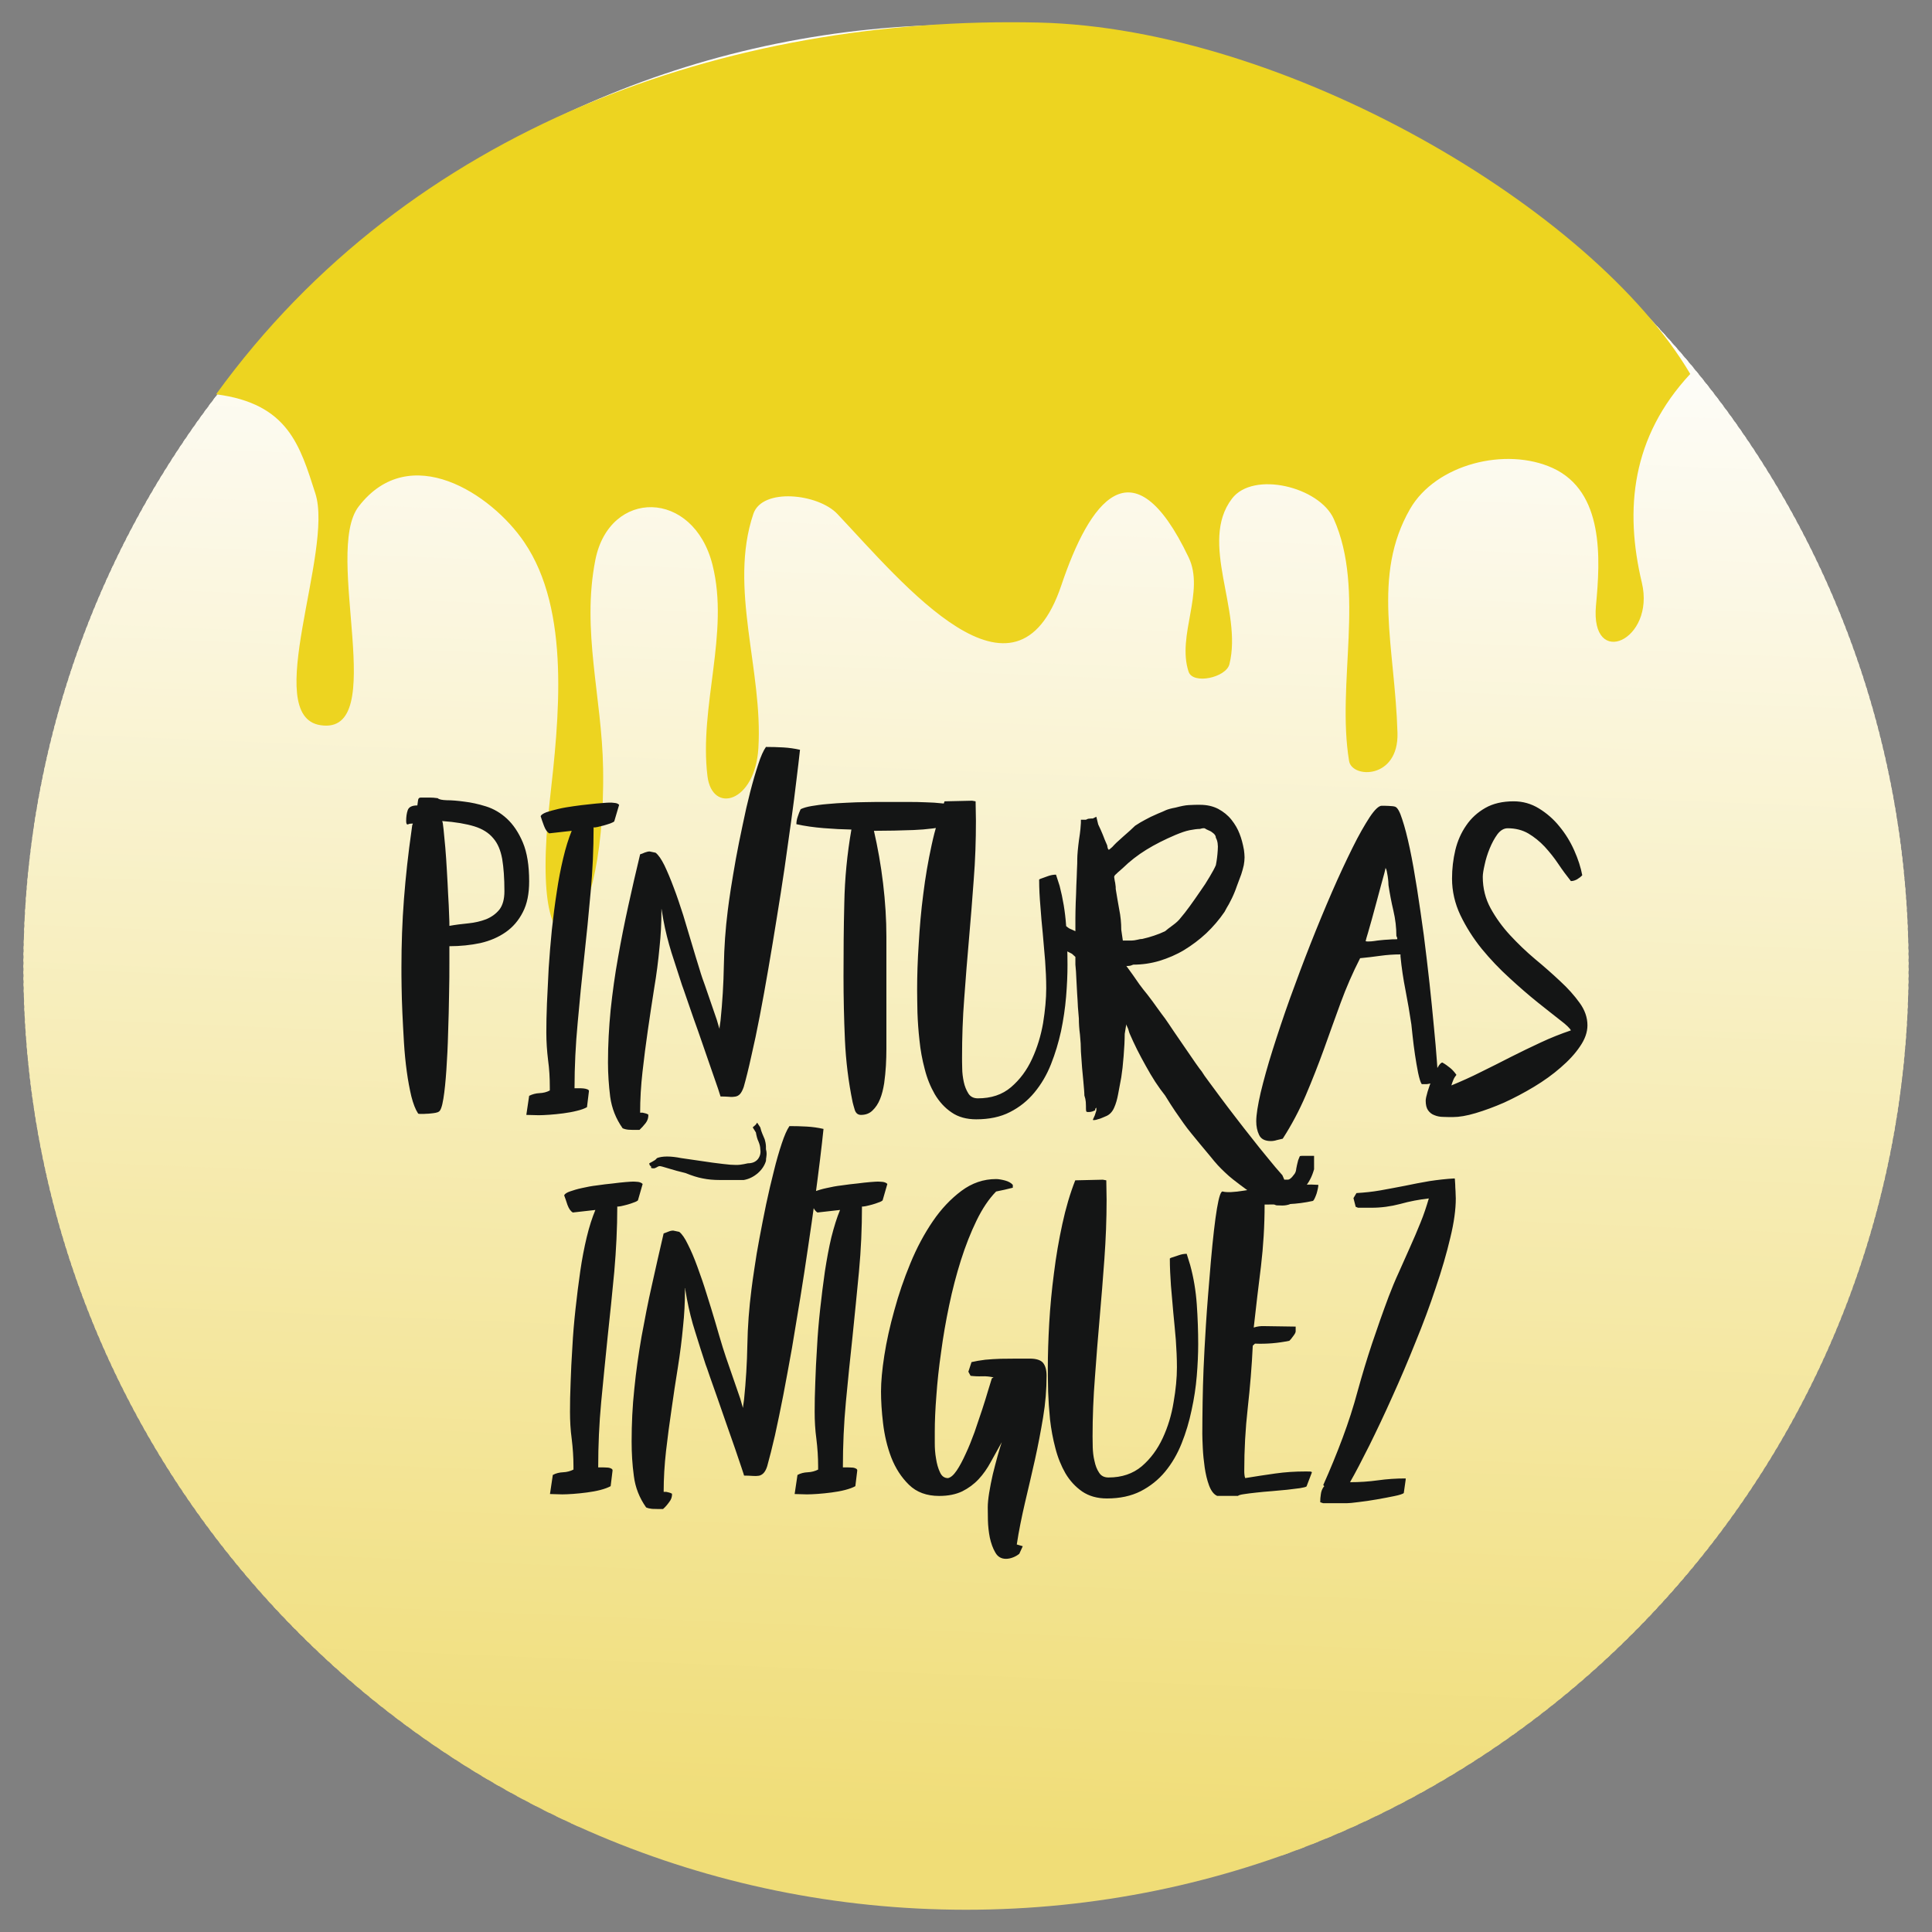 <?xml version="1.0" encoding="utf-8"?>
<!-- Generator: Adobe Illustrator 15.0.0, SVG Export Plug-In . SVG Version: 6.00 Build 0)  -->
<!DOCTYPE svg PUBLIC "-//W3C//DTD SVG 1.1//EN" "http://www.w3.org/Graphics/SVG/1.1/DTD/svg11.dtd">
<svg version="1.1" id="Layer_1" xmlns="http://www.w3.org/2000/svg" xmlns:xlink="http://www.w3.org/1999/xlink" x="0px" y="0px"
	 width="200px" height="200px" viewBox="0 0 200 200" enable-background="new 0 0 200 200" xml:space="preserve">
<rect x="0" y="0" width="200" height="200" fill="#808080" stroke="none"/>
<g>
	<g>
		<defs>
			<path id="SVGID_1_" d="M100,2.548c53.887,0,97.574,43.688,97.574,97.574c0,53.886-43.688,97.574-97.574,97.574
				S2.426,154.009,2.426,100.123C2.426,46.236,46.113,2.548,100,2.548L100,2.548z"/>
		</defs>
		<clipPath id="SVGID_2_">
			<use xlink:href="#SVGID_1_"  overflow="visible"/>
		</clipPath>
		<polygon clip-path="url(#SVGID_2_)" fill-rule="evenodd" clip-rule="evenodd" fill="#F0DD77" points="-3.726,195.64 
			-3.334,186.143 195.909,194.334 195.518,203.849 		"/>
		<polygon clip-path="url(#SVGID_2_)" fill-rule="evenodd" clip-rule="evenodd" fill="#F0DD78" points="-3.334,186.452 
			-3.302,185.506 195.941,193.698 195.893,194.661 		"/>
		<polygon clip-path="url(#SVGID_2_)" fill-rule="evenodd" clip-rule="evenodd" fill="#F0DD78" points="-3.318,185.815 
			-3.27,184.853 195.975,193.062 195.926,194.008 		"/>
		<polygon clip-path="url(#SVGID_2_)" fill-rule="evenodd" clip-rule="evenodd" fill="#F0DD79" points="-3.286,185.179 
			-3.253,184.217 195.99,192.408 195.958,193.372 		"/>
		<polygon clip-path="url(#SVGID_2_)" fill-rule="evenodd" clip-rule="evenodd" fill="#F0DE79" points="-3.27,184.543 
			-3.221,183.58 196.023,191.772 195.975,192.735 		"/>
		<polygon clip-path="url(#SVGID_2_)" fill-rule="evenodd" clip-rule="evenodd" fill="#F0DE7A" points="-3.237,183.906 
			-3.204,182.943 196.04,191.136 196.007,192.099 		"/>
		<polygon clip-path="url(#SVGID_2_)" fill-rule="evenodd" clip-rule="evenodd" fill="#F0DE7A" points="-3.204,183.254 
			-3.171,182.308 196.072,190.499 196.04,191.463 		"/>
		<polygon clip-path="url(#SVGID_2_)" fill-rule="evenodd" clip-rule="evenodd" fill="#F0DE7B" points="-3.188,182.617 
			-3.139,181.654 196.105,189.863 196.057,190.81 		"/>
		<polygon clip-path="url(#SVGID_2_)" fill-rule="evenodd" clip-rule="evenodd" fill="#F0DE7B" points="-3.155,181.98 
			-3.123,181.018 196.122,189.21 196.089,190.173 		"/>
		<polygon clip-path="url(#SVGID_2_)" fill-rule="evenodd" clip-rule="evenodd" fill="#F0DE7C" points="-3.123,181.344 
			-3.09,180.381 196.154,188.573 196.105,189.536 		"/>
		<polygon clip-path="url(#SVGID_2_)" fill-rule="evenodd" clip-rule="evenodd" fill="#F1DE7C" points="-3.106,180.708 
			-3.057,179.744 196.171,187.938 196.138,188.899 		"/>
		<polygon clip-path="url(#SVGID_2_)" fill-rule="evenodd" clip-rule="evenodd" fill="#F1DE7D" points="-3.073,180.055 
			-3.041,179.108 196.203,187.301 196.171,188.264 		"/>
		<polygon clip-path="url(#SVGID_2_)" fill-rule="evenodd" clip-rule="evenodd" fill="#F1DF7D" points="-3.057,179.419 
			-3.008,178.455 196.235,186.664 196.187,187.61 		"/>
		<polygon clip-path="url(#SVGID_2_)" fill-rule="evenodd" clip-rule="evenodd" fill="#F1DF7E" points="-3.024,178.782 
			-2.992,177.819 196.252,186.012 196.22,186.975 		"/>
		<polygon clip-path="url(#SVGID_2_)" fill-rule="evenodd" clip-rule="evenodd" fill="#F1DF7E" points="-2.992,178.146 
			-2.959,177.183 196.284,185.375 196.235,186.338 		"/>
		<polygon clip-path="url(#SVGID_2_)" fill-rule="evenodd" clip-rule="evenodd" fill="#F1DF7F" points="-2.976,177.509 
			-2.927,176.546 196.301,184.739 196.269,185.701 		"/>
		<polygon clip-path="url(#SVGID_2_)" fill-rule="evenodd" clip-rule="evenodd" fill="#F1DF7F" points="-2.943,176.856 
			-2.911,175.91 196.334,184.102 196.301,185.064 		"/>
		<polygon clip-path="url(#SVGID_2_)" fill-rule="evenodd" clip-rule="evenodd" fill="#F1DF80" points="-2.927,176.22 
			-2.878,175.257 196.366,183.466 196.317,184.412 		"/>
		<polygon clip-path="url(#SVGID_2_)" fill-rule="evenodd" clip-rule="evenodd" fill="#F1DF81" points="-2.894,175.584 
			-2.861,174.62 196.383,182.813 196.35,183.775 		"/>
		<polygon clip-path="url(#SVGID_2_)" fill-rule="evenodd" clip-rule="evenodd" fill="#F1DF81" points="-2.861,174.946 
			-2.829,173.984 196.415,182.176 196.366,183.14 		"/>
		<polygon clip-path="url(#SVGID_2_)" fill-rule="evenodd" clip-rule="evenodd" fill="#F1E082" points="-2.845,174.311 
			-2.796,173.348 196.447,181.54 196.398,182.503 		"/>
		<polygon clip-path="url(#SVGID_2_)" fill-rule="evenodd" clip-rule="evenodd" fill="#F1E082" points="-2.813,173.657 
			-2.78,172.711 196.464,180.903 196.432,181.866 		"/>
		<polygon clip-path="url(#SVGID_2_)" fill-rule="evenodd" clip-rule="evenodd" fill="#F1E083" points="-2.796,173.021 
			-2.747,172.059 196.497,180.267 196.447,181.214 		"/>
		<polygon clip-path="url(#SVGID_2_)" fill-rule="evenodd" clip-rule="evenodd" fill="#F1E083" points="-2.763,172.385 
			-2.714,171.422 196.513,179.614 196.48,180.577 		"/>
		<polygon clip-path="url(#SVGID_2_)" fill-rule="evenodd" clip-rule="evenodd" fill="#F1E084" points="-2.731,171.748 
			-2.698,170.785 196.546,178.978 196.513,179.94 		"/>
		<polygon clip-path="url(#SVGID_2_)" fill-rule="evenodd" clip-rule="evenodd" fill="#F1E084" points="-2.714,171.111 
			-2.666,170.149 196.578,178.342 196.529,179.305 		"/>
		<polygon clip-path="url(#SVGID_2_)" fill-rule="evenodd" clip-rule="evenodd" fill="#F1E085" points="-2.682,170.459 
			-2.649,169.513 196.595,177.705 196.562,178.668 		"/>
		<polygon clip-path="url(#SVGID_2_)" fill-rule="evenodd" clip-rule="evenodd" fill="#F1E085" points="-2.649,169.822 
			-2.617,168.859 196.628,177.068 196.578,178.015 		"/>
		<polygon clip-path="url(#SVGID_2_)" fill-rule="evenodd" clip-rule="evenodd" fill="#F2E186" points="-2.633,169.187 
			-2.584,168.223 196.644,176.416 196.61,177.378 		"/>
		<polygon clip-path="url(#SVGID_2_)" fill-rule="evenodd" clip-rule="evenodd" fill="#F2E186" points="-2.6,168.55 -2.567,167.587 
			196.677,175.779 196.644,176.742 		"/>
		<polygon clip-path="url(#SVGID_2_)" fill-rule="evenodd" clip-rule="evenodd" fill="#F2E187" points="-2.584,167.913 
			-2.535,166.95 196.709,175.143 196.66,176.105 		"/>
		<polygon clip-path="url(#SVGID_2_)" fill-rule="evenodd" clip-rule="evenodd" fill="#F2E187" points="-2.551,167.261 
			-2.519,166.313 196.726,174.507 196.692,175.469 		"/>
		<polygon clip-path="url(#SVGID_2_)" fill-rule="evenodd" clip-rule="evenodd" fill="#F2E188" points="-2.519,166.624 
			-2.486,165.661 196.758,173.87 196.709,174.816 		"/>
		<polygon clip-path="url(#SVGID_2_)" fill-rule="evenodd" clip-rule="evenodd" fill="#F2E188" points="-2.502,165.987 
			-2.453,165.024 196.774,173.217 196.742,174.18 		"/>
		<polygon clip-path="url(#SVGID_2_)" fill-rule="evenodd" clip-rule="evenodd" fill="#F2E189" points="-2.47,165.352 
			-2.437,164.388 196.807,172.581 196.774,173.543 		"/>
		<polygon clip-path="url(#SVGID_2_)" fill-rule="evenodd" clip-rule="evenodd" fill="#F2E28A" points="-2.453,164.715 
			-2.404,163.752 196.84,171.944 196.791,172.907 		"/>
		<polygon clip-path="url(#SVGID_2_)" fill-rule="evenodd" clip-rule="evenodd" fill="#F2E28A" points="-2.421,164.063 
			-2.388,163.115 196.855,171.308 196.823,172.271 		"/>
		<polygon clip-path="url(#SVGID_2_)" fill-rule="evenodd" clip-rule="evenodd" fill="#F2E28B" points="-2.388,163.426 
			-2.355,162.463 196.889,170.671 196.855,171.618 		"/>
		<polygon clip-path="url(#SVGID_2_)" fill-rule="evenodd" clip-rule="evenodd" fill="#F2E28B" points="-2.372,162.789 
			-2.323,161.826 196.921,170.019 196.872,170.981 		"/>
		<polygon clip-path="url(#SVGID_2_)" fill-rule="evenodd" clip-rule="evenodd" fill="#F2E28C" points="-2.339,162.152 
			-2.307,161.189 196.938,169.382 196.904,170.345 		"/>
		<polygon clip-path="url(#SVGID_2_)" fill-rule="evenodd" clip-rule="evenodd" fill="#F2E28C" points="-2.307,161.516 
			-2.274,160.554 196.97,168.745 196.921,169.708 		"/>
		<polygon clip-path="url(#SVGID_2_)" fill-rule="evenodd" clip-rule="evenodd" fill="#F2E28D" points="-2.29,160.863 
			-2.241,159.917 196.986,168.109 196.954,169.072 		"/>
		<polygon clip-path="url(#SVGID_2_)" fill-rule="evenodd" clip-rule="evenodd" fill="#F2E28D" points="-2.257,160.227 
			-2.225,159.264 197.019,167.473 196.986,168.419 		"/>
		<polygon clip-path="url(#SVGID_2_)" fill-rule="evenodd" clip-rule="evenodd" fill="#F2E38E" points="-2.241,159.59 
			-2.192,158.628 197.052,166.819 197.003,167.783 		"/>
		<polygon clip-path="url(#SVGID_2_)" fill-rule="evenodd" clip-rule="evenodd" fill="#F2E38E" points="-2.208,158.954 
			-2.176,157.991 197.067,166.184 197.035,167.146 		"/>
		<polygon clip-path="url(#SVGID_2_)" fill-rule="evenodd" clip-rule="evenodd" fill="#F2E38F" points="-2.176,158.317 
			-2.143,157.354 197.101,165.547 197.052,166.51 		"/>
		<polygon clip-path="url(#SVGID_2_)" fill-rule="evenodd" clip-rule="evenodd" fill="#F3E38F" points="-2.16,157.664 
			-2.111,156.719 197.117,164.91 197.084,165.873 		"/>
		<polygon clip-path="url(#SVGID_2_)" fill-rule="evenodd" clip-rule="evenodd" fill="#F3E390" points="-2.127,157.028 
			-2.094,156.065 197.149,164.274 197.117,165.221 		"/>
		<polygon clip-path="url(#SVGID_2_)" fill-rule="evenodd" clip-rule="evenodd" fill="#F3E390" points="-2.111,156.392 
			-2.062,155.429 197.182,163.621 197.133,164.584 		"/>
		<polygon clip-path="url(#SVGID_2_)" fill-rule="evenodd" clip-rule="evenodd" fill="#F3E391" points="-2.078,155.755 
			-2.045,154.792 197.198,162.984 197.166,163.947 		"/>
		<polygon clip-path="url(#SVGID_2_)" fill-rule="evenodd" clip-rule="evenodd" fill="#F3E391" points="-2.045,155.119 
			-2.013,154.155 197.231,162.349 197.182,163.311 		"/>
		<polygon clip-path="url(#SVGID_2_)" fill-rule="evenodd" clip-rule="evenodd" fill="#F3E492" points="-2.029,154.466 
			-1.98,153.52 197.264,161.712 197.215,162.675 		"/>
		<polygon clip-path="url(#SVGID_2_)" fill-rule="evenodd" clip-rule="evenodd" fill="#F3E493" points="-1.997,153.83 
			-1.964,152.866 197.28,161.075 197.247,162.021 		"/>
		<polygon clip-path="url(#SVGID_2_)" fill-rule="evenodd" clip-rule="evenodd" fill="#F3E493" points="-1.98,153.193 
			-1.931,152.23 197.313,160.423 197.264,161.386 		"/>
		<polygon clip-path="url(#SVGID_2_)" fill-rule="evenodd" clip-rule="evenodd" fill="#F3E494" points="-1.947,152.557 
			-1.898,151.594 197.329,159.786 197.297,160.749 		"/>
		<polygon clip-path="url(#SVGID_2_)" fill-rule="evenodd" clip-rule="evenodd" fill="#F3E494" points="-1.915,151.92 
			-1.882,150.957 197.362,159.15 197.329,160.112 		"/>
		<polygon clip-path="url(#SVGID_2_)" fill-rule="evenodd" clip-rule="evenodd" fill="#F3E495" points="-1.898,151.268 
			-1.85,150.321 197.395,158.513 197.346,159.476 		"/>
		<polygon clip-path="url(#SVGID_2_)" fill-rule="evenodd" clip-rule="evenodd" fill="#F3E495" points="-1.866,150.631 
			-1.833,149.668 197.411,157.877 197.378,158.823 		"/>
		<polygon clip-path="url(#SVGID_2_)" fill-rule="evenodd" clip-rule="evenodd" fill="#F3E596" points="-1.833,149.995 
			-1.801,149.031 197.443,157.224 197.395,158.187 		"/>
		<polygon clip-path="url(#SVGID_2_)" fill-rule="evenodd" clip-rule="evenodd" fill="#F3E596" points="-1.817,149.357 
			-1.768,148.396 197.46,156.587 197.427,157.551 		"/>
		<polygon clip-path="url(#SVGID_2_)" fill-rule="evenodd" clip-rule="evenodd" fill="#F3E597" points="-1.784,148.722 
			-1.751,147.759 197.492,155.951 197.46,156.914 		"/>
		<polygon clip-path="url(#SVGID_2_)" fill-rule="evenodd" clip-rule="evenodd" fill="#F3E597" points="-1.768,148.068 
			-1.719,147.122 197.525,155.314 197.476,156.277 		"/>
		<polygon clip-path="url(#SVGID_2_)" fill-rule="evenodd" clip-rule="evenodd" fill="#F3E598" points="-1.735,147.433 
			-1.703,146.47 197.541,154.678 197.509,155.625 		"/>
		<polygon clip-path="url(#SVGID_2_)" fill-rule="evenodd" clip-rule="evenodd" fill="#F3E598" points="-1.703,146.796 
			-1.67,145.833 197.574,154.025 197.525,154.988 		"/>
		<polygon clip-path="url(#SVGID_2_)" fill-rule="evenodd" clip-rule="evenodd" fill="#F4E599" points="-1.687,146.159 
			-1.637,145.196 197.59,153.389 197.558,154.352 		"/>
		<polygon clip-path="url(#SVGID_2_)" fill-rule="evenodd" clip-rule="evenodd" fill="#F4E599" points="-1.654,145.522 
			-1.621,144.561 197.623,152.752 197.59,153.716 		"/>
		<polygon clip-path="url(#SVGID_2_)" fill-rule="evenodd" clip-rule="evenodd" fill="#F4E69A" points="-1.637,144.87 
			-1.588,143.924 197.655,152.116 197.606,153.079 		"/>
		<polygon clip-path="url(#SVGID_2_)" fill-rule="evenodd" clip-rule="evenodd" fill="#F4E69A" points="-1.604,144.233 
			-1.572,143.271 197.672,151.479 197.639,152.427 		"/>
		<polygon clip-path="url(#SVGID_2_)" fill-rule="evenodd" clip-rule="evenodd" fill="#F4E69B" points="-1.572,143.598 
			-1.54,142.634 197.704,150.827 197.672,151.789 		"/>
		<polygon clip-path="url(#SVGID_2_)" fill-rule="evenodd" clip-rule="evenodd" fill="#F4E69C" points="-1.556,142.961 
			-1.507,141.998 197.737,150.19 197.688,151.153 		"/>
		<polygon clip-path="url(#SVGID_2_)" fill-rule="evenodd" clip-rule="evenodd" fill="#F4E69C" points="-1.523,142.324 
			-1.491,141.361 197.753,149.554 197.721,150.517 		"/>
		<polygon clip-path="url(#SVGID_2_)" fill-rule="evenodd" clip-rule="evenodd" fill="#F4E69D" points="-1.491,141.672 
			-1.458,140.725 197.786,148.918 197.737,149.88 		"/>
		<polygon clip-path="url(#SVGID_2_)" fill-rule="evenodd" clip-rule="evenodd" fill="#F4E69D" points="-1.474,141.035 
			-1.425,140.072 197.802,148.281 197.77,149.228 		"/>
		<polygon clip-path="url(#SVGID_2_)" fill-rule="evenodd" clip-rule="evenodd" fill="#F4E69E" points="-1.441,140.398 
			-1.409,139.436 197.835,147.628 197.802,148.591 		"/>
		<polygon clip-path="url(#SVGID_2_)" fill-rule="evenodd" clip-rule="evenodd" fill="#F4E79E" points="-1.425,139.763 
			-1.376,138.799 197.868,146.992 197.818,147.954 		"/>
		<polygon clip-path="url(#SVGID_2_)" fill-rule="evenodd" clip-rule="evenodd" fill="#F4E79F" points="-1.393,139.126 
			-1.36,138.163 197.884,146.355 197.851,147.318 		"/>
		<polygon clip-path="url(#SVGID_2_)" fill-rule="evenodd" clip-rule="evenodd" fill="#F4E79F" points="-1.36,138.474 
			-1.327,137.526 197.917,145.719 197.868,146.682 		"/>
		<polygon clip-path="url(#SVGID_2_)" fill-rule="evenodd" clip-rule="evenodd" fill="#F4E7A0" points="-1.343,137.837 
			-1.294,136.874 197.933,145.082 197.9,146.029 		"/>
		<polygon clip-path="url(#SVGID_2_)" fill-rule="evenodd" clip-rule="evenodd" fill="#F4E7A0" points="-1.311,137.2 
			-1.278,136.237 197.966,144.43 197.933,145.393 		"/>
		<polygon clip-path="url(#SVGID_2_)" fill-rule="evenodd" clip-rule="evenodd" fill="#F4E7A1" points="-1.294,136.563 
			-1.246,135.601 197.998,143.793 197.949,144.756 		"/>
		<polygon clip-path="url(#SVGID_2_)" fill-rule="evenodd" clip-rule="evenodd" fill="#F4E7A1" points="-1.262,135.927 
			-1.229,134.965 198.015,143.156 197.982,144.119 		"/>
		<polygon clip-path="url(#SVGID_2_)" fill-rule="evenodd" clip-rule="evenodd" fill="#F4E7A2" points="-1.229,135.274 
			-1.197,134.328 198.047,142.521 197.998,143.483 		"/>
		<polygon clip-path="url(#SVGID_2_)" fill-rule="evenodd" clip-rule="evenodd" fill="#F5E8A2" points="-1.213,134.638 
			-1.164,133.675 198.08,141.884 198.031,142.83 		"/>
		<polygon clip-path="url(#SVGID_2_)" fill-rule="evenodd" clip-rule="evenodd" fill="#F5E8A3" points="-1.181,134.001 
			-1.148,133.039 198.096,141.23 198.063,142.194 		"/>
		<polygon clip-path="url(#SVGID_2_)" fill-rule="evenodd" clip-rule="evenodd" fill="#F5E8A3" points="-1.164,133.365 
			-1.115,132.402 198.129,140.595 198.08,141.558 		"/>
		<polygon clip-path="url(#SVGID_2_)" fill-rule="evenodd" clip-rule="evenodd" fill="#F5E8A4" points="-1.131,132.729 
			-1.099,131.766 198.146,139.958 198.112,140.921 		"/>
		<polygon clip-path="url(#SVGID_2_)" fill-rule="evenodd" clip-rule="evenodd" fill="#F5E8A5" points="-1.099,132.076 
			-1.066,131.13 198.178,139.321 198.146,140.284 		"/>
		<polygon clip-path="url(#SVGID_2_)" fill-rule="evenodd" clip-rule="evenodd" fill="#F5E8A5" points="-1.083,131.439 
			-1.033,130.477 198.21,138.686 198.161,139.632 		"/>
		<polygon clip-path="url(#SVGID_2_)" fill-rule="evenodd" clip-rule="evenodd" fill="#F5E8A6" points="-1.05,130.803 
			-1.017,129.84 198.227,138.032 198.194,138.995 		"/>
		<polygon clip-path="url(#SVGID_2_)" fill-rule="evenodd" clip-rule="evenodd" fill="#F5E9A6" points="-1.017,130.166 
			-0.984,129.203 198.259,137.396 198.21,138.358 		"/>
		<polygon clip-path="url(#SVGID_2_)" fill-rule="evenodd" clip-rule="evenodd" fill="#F5E9A7" points="-1.001,129.53 
			-0.952,128.566 198.275,136.76 198.243,137.722 		"/>
		<polygon clip-path="url(#SVGID_2_)" fill-rule="evenodd" clip-rule="evenodd" fill="#F5E9A7" points="-0.968,128.877 
			-0.936,127.931 198.308,136.123 198.275,137.086 		"/>
		<polygon clip-path="url(#SVGID_2_)" fill-rule="evenodd" clip-rule="evenodd" fill="#F5E9A8" points="-0.952,128.241 
			-0.903,127.277 198.341,135.486 198.292,136.433 		"/>
		<polygon clip-path="url(#SVGID_2_)" fill-rule="evenodd" clip-rule="evenodd" fill="#F5E9A8" points="-0.919,127.604 
			-0.887,126.642 198.357,134.834 198.324,135.797 		"/>
		<polygon clip-path="url(#SVGID_2_)" fill-rule="evenodd" clip-rule="evenodd" fill="#F5E9A9" points="-0.887,126.968 
			-0.854,126.005 198.39,134.197 198.341,135.16 		"/>
		<polygon clip-path="url(#SVGID_2_)" fill-rule="evenodd" clip-rule="evenodd" fill="#F5E9A9" points="-0.871,126.331 
			-0.821,125.368 198.406,133.562 198.373,134.523 		"/>
		<polygon clip-path="url(#SVGID_2_)" fill-rule="evenodd" clip-rule="evenodd" fill="#F5E9AA" points="-0.838,125.679 
			-0.805,124.732 198.438,132.925 198.406,133.887 		"/>
		<polygon clip-path="url(#SVGID_2_)" fill-rule="evenodd" clip-rule="evenodd" fill="#F5EAAA" points="-0.821,125.042 
			-0.772,124.079 198.472,132.288 198.422,133.234 		"/>
		<polygon clip-path="url(#SVGID_2_)" fill-rule="evenodd" clip-rule="evenodd" fill="#F5EAAB" points="-0.789,124.406 
			-0.756,123.442 198.488,131.635 198.455,132.598 		"/>
		<polygon clip-path="url(#SVGID_2_)" fill-rule="evenodd" clip-rule="evenodd" fill="#F5EAAB" points="-0.756,123.769 
			-0.723,122.807 198.521,130.998 198.488,131.962 		"/>
		<polygon clip-path="url(#SVGID_2_)" fill-rule="evenodd" clip-rule="evenodd" fill="#F5EAAC" points="-0.74,123.133 
			-0.691,122.17 198.553,130.362 198.504,131.325 		"/>
		<polygon clip-path="url(#SVGID_2_)" fill-rule="evenodd" clip-rule="evenodd" fill="#F6EAAC" points="-0.707,122.479 
			-0.674,121.533 198.569,129.726 198.537,130.688 		"/>
		<polygon clip-path="url(#SVGID_2_)" fill-rule="evenodd" clip-rule="evenodd" fill="#F6EAAD" points="-0.691,121.844 
			-0.642,120.881 198.603,129.089 198.553,130.036 		"/>
		<polygon clip-path="url(#SVGID_2_)" fill-rule="evenodd" clip-rule="evenodd" fill="#F6EAAE" points="-0.658,121.207 
			-0.609,120.244 198.618,128.437 198.586,129.399 		"/>
		<polygon clip-path="url(#SVGID_2_)" fill-rule="evenodd" clip-rule="evenodd" fill="#F6EAAE" points="-0.625,120.57 
			-0.593,119.607 198.651,127.8 198.618,128.763 		"/>
		<polygon clip-path="url(#SVGID_2_)" fill-rule="evenodd" clip-rule="evenodd" fill="#F6EBAF" points="-0.609,119.934 
			-0.561,118.972 198.684,127.163 198.635,128.127 		"/>
		<polygon clip-path="url(#SVGID_2_)" fill-rule="evenodd" clip-rule="evenodd" fill="#F6EBAF" points="-0.577,119.281 
			-0.544,118.335 198.7,126.527 198.667,127.49 		"/>
		<polygon clip-path="url(#SVGID_2_)" fill-rule="evenodd" clip-rule="evenodd" fill="#F6EBB0" points="-0.544,118.645 
			-0.511,117.683 198.732,125.891 198.684,126.838 		"/>
		<polygon clip-path="url(#SVGID_2_)" fill-rule="evenodd" clip-rule="evenodd" fill="#F6EBB0" points="-0.528,118.009 
			-0.479,117.045 198.749,125.238 198.716,126.2 		"/>
		<polygon clip-path="url(#SVGID_2_)" fill-rule="evenodd" clip-rule="evenodd" fill="#F6EBB1" points="-0.495,117.372 
			-0.462,116.409 198.781,124.602 198.749,125.564 		"/>
		<polygon clip-path="url(#SVGID_2_)" fill-rule="evenodd" clip-rule="evenodd" fill="#F6EBB1" points="-0.479,116.735 
			-0.43,115.772 198.814,123.965 198.766,124.928 		"/>
		<polygon clip-path="url(#SVGID_2_)" fill-rule="evenodd" clip-rule="evenodd" fill="#F6EBB2" points="-0.446,116.083 
			-0.413,115.136 198.83,123.329 198.798,124.291 		"/>
		<polygon clip-path="url(#SVGID_2_)" fill-rule="evenodd" clip-rule="evenodd" fill="#F6EBB2" points="-0.413,115.446 
			-0.381,114.483 198.863,122.692 198.814,123.639 		"/>
		<polygon clip-path="url(#SVGID_2_)" fill-rule="evenodd" clip-rule="evenodd" fill="#F6ECB3" points="-0.397,114.81 
			-0.348,113.847 198.879,122.039 198.847,123.002 		"/>
		<polygon clip-path="url(#SVGID_2_)" fill-rule="evenodd" clip-rule="evenodd" fill="#F6ECB3" points="-0.364,114.174 
			-0.332,113.21 198.912,121.403 198.879,122.365 		"/>
		<polygon clip-path="url(#SVGID_2_)" fill-rule="evenodd" clip-rule="evenodd" fill="#F6ECB4" points="-0.348,113.537 
			-0.299,112.574 198.944,120.767 198.896,121.729 		"/>
		<polygon clip-path="url(#SVGID_2_)" fill-rule="evenodd" clip-rule="evenodd" fill="#F6ECB4" points="-0.315,112.885 
			-0.283,111.938 198.961,120.13 198.928,121.093 		"/>
		<polygon clip-path="url(#SVGID_2_)" fill-rule="evenodd" clip-rule="evenodd" fill="#F6ECB5" points="-0.283,112.248 
			-0.25,111.285 198.993,119.493 198.961,120.44 		"/>
		<polygon clip-path="url(#SVGID_2_)" fill-rule="evenodd" clip-rule="evenodd" fill="#F6ECB5" points="-0.267,111.611 
			-0.218,110.648 199.026,118.841 198.978,119.804 		"/>
		<polygon clip-path="url(#SVGID_2_)" fill-rule="evenodd" clip-rule="evenodd" fill="#F7ECB6" points="-0.234,110.975 
			-0.201,110.012 199.042,118.204 199.01,119.167 		"/>
		<polygon clip-path="url(#SVGID_2_)" fill-rule="evenodd" clip-rule="evenodd" fill="#F7EDB7" points="-0.201,110.338 
			-0.169,109.375 199.075,117.567 199.026,118.53 		"/>
		<polygon clip-path="url(#SVGID_2_)" fill-rule="evenodd" clip-rule="evenodd" fill="#F7EDB7" points="-0.185,109.686 
			-0.136,108.739 199.092,116.932 199.059,117.895 		"/>
		<polygon clip-path="url(#SVGID_2_)" fill-rule="evenodd" clip-rule="evenodd" fill="#F7EDB8" points="-0.152,109.049 
			-0.12,108.086 199.124,116.295 199.092,117.258 		"/>
		<polygon clip-path="url(#SVGID_2_)" fill-rule="evenodd" clip-rule="evenodd" fill="#F7EDB8" points="-0.136,108.412 
			-0.087,107.45 199.157,115.658 199.108,116.605 		"/>
		<polygon clip-path="url(#SVGID_2_)" fill-rule="evenodd" clip-rule="evenodd" fill="#F7EDB9" points="-0.103,107.776 
			-0.071,106.813 199.173,115.006 199.141,115.969 		"/>
		<polygon clip-path="url(#SVGID_2_)" fill-rule="evenodd" clip-rule="evenodd" fill="#F7EDB9" points="-0.071,107.14 
			-0.038,106.177 199.206,114.369 199.157,115.332 		"/>
		<polygon clip-path="url(#SVGID_2_)" fill-rule="evenodd" clip-rule="evenodd" fill="#F7EDBA" points="-0.054,106.486 
			-0.005,105.541 199.223,113.732 199.189,114.695 		"/>
		<polygon clip-path="url(#SVGID_2_)" fill-rule="evenodd" clip-rule="evenodd" fill="#F7EDBA" points="-0.021,105.851 
			0.011,104.888 199.255,113.097 199.223,114.06 		"/>
		<polygon clip-path="url(#SVGID_2_)" fill-rule="evenodd" clip-rule="evenodd" fill="#F7EEBB" points="-0.005,105.214 
			0.043,104.251 199.287,112.46 199.238,113.406 		"/>
		<polygon clip-path="url(#SVGID_2_)" fill-rule="evenodd" clip-rule="evenodd" fill="#F7EEBB" points="0.027,104.577 0.06,103.614 
			199.304,111.807 199.271,112.77 		"/>
		<polygon clip-path="url(#SVGID_2_)" fill-rule="evenodd" clip-rule="evenodd" fill="#F7EEBC" points="0.06,103.941 0.092,102.978 
			199.336,111.171 199.287,112.133 		"/>
		<polygon clip-path="url(#SVGID_2_)" fill-rule="evenodd" clip-rule="evenodd" fill="#F7EEBC" points="0.076,103.288 
			0.125,102.342 199.369,110.534 199.32,111.497 		"/>
		<polygon clip-path="url(#SVGID_2_)" fill-rule="evenodd" clip-rule="evenodd" fill="#F7EEBD" points="0.109,102.652 
			0.141,101.688 199.386,109.897 199.353,110.86 		"/>
		<polygon clip-path="url(#SVGID_2_)" fill-rule="evenodd" clip-rule="evenodd" fill="#F7EEBD" points="0.125,102.016 
			0.174,101.053 199.418,109.262 199.369,110.208 		"/>
		<polygon clip-path="url(#SVGID_2_)" fill-rule="evenodd" clip-rule="evenodd" fill="#F7EEBE" points="0.158,101.379 
			0.207,100.416 199.435,108.608 199.401,109.571 		"/>
		<polygon clip-path="url(#SVGID_2_)" fill-rule="evenodd" clip-rule="evenodd" fill="#F7EEBE" points="0.19,100.743 0.223,99.779 
			199.467,107.973 199.435,108.935 		"/>
		<polygon clip-path="url(#SVGID_2_)" fill-rule="evenodd" clip-rule="evenodd" fill="#F7EFBF" points="0.207,100.09 0.256,99.143 
			199.499,107.336 199.45,108.298 		"/>
		<polygon clip-path="url(#SVGID_2_)" fill-rule="evenodd" clip-rule="evenodd" fill="#F8EFC0" points="0.239,99.453 0.272,98.49 
			199.516,106.699 199.483,107.662 		"/>
		<polygon clip-path="url(#SVGID_2_)" fill-rule="evenodd" clip-rule="evenodd" fill="#F8EFC0" points="0.272,98.817 0.305,97.854 
			199.548,106.063 199.499,107.009 		"/>
		<polygon clip-path="url(#SVGID_2_)" fill-rule="evenodd" clip-rule="evenodd" fill="#F8EFC1" points="0.289,98.18 0.337,97.217 
			199.564,105.409 199.532,106.373 		"/>
		<polygon clip-path="url(#SVGID_2_)" fill-rule="evenodd" clip-rule="evenodd" fill="#F8EFC1" points="0.321,97.544 0.354,96.581 
			199.598,104.773 199.564,105.736 		"/>
		<polygon clip-path="url(#SVGID_2_)" fill-rule="evenodd" clip-rule="evenodd" fill="#F8EFC2" points="0.337,96.891 0.386,95.945 
			199.63,104.137 199.581,105.1 		"/>
		<polygon clip-path="url(#SVGID_2_)" fill-rule="evenodd" clip-rule="evenodd" fill="#F8EFC2" points="0.37,96.255 0.402,95.292 
			199.646,103.5 199.613,104.463 		"/>
		<polygon clip-path="url(#SVGID_2_)" fill-rule="evenodd" clip-rule="evenodd" fill="#F8F0C3" points="0.402,95.618 0.435,94.655 
			199.68,102.864 199.63,103.811 		"/>
		<polygon clip-path="url(#SVGID_2_)" fill-rule="evenodd" clip-rule="evenodd" fill="#F8F0C3" points="0.419,94.982 0.468,94.019 
			199.695,102.211 199.662,103.174 		"/>
		<polygon clip-path="url(#SVGID_2_)" fill-rule="evenodd" clip-rule="evenodd" fill="#F8F0C4" points="0.451,94.345 0.484,93.382 
			199.729,101.574 199.695,102.538 		"/>
		<polygon clip-path="url(#SVGID_2_)" fill-rule="evenodd" clip-rule="evenodd" fill="#F8F0C4" points="0.468,93.692 0.517,92.746 
			199.761,100.938 199.712,101.901 		"/>
		<polygon clip-path="url(#SVGID_2_)" fill-rule="evenodd" clip-rule="evenodd" fill="#F8F0C5" points="0.5,93.056 0.533,92.093 
			199.777,100.302 199.744,101.265 		"/>
		<polygon clip-path="url(#SVGID_2_)" fill-rule="evenodd" clip-rule="evenodd" fill="#F8F0C5" points="0.533,92.419 0.566,91.457 
			199.81,99.666 199.777,100.612 		"/>
		<polygon clip-path="url(#SVGID_2_)" fill-rule="evenodd" clip-rule="evenodd" fill="#F8F0C6" points="0.549,91.783 0.599,90.82 
			199.843,99.013 199.793,99.976 		"/>
		<polygon clip-path="url(#SVGID_2_)" fill-rule="evenodd" clip-rule="evenodd" fill="#F8F0C6" points="0.582,91.146 0.615,90.184 
			199.858,98.376 199.826,99.339 		"/>
		<polygon clip-path="url(#SVGID_2_)" fill-rule="evenodd" clip-rule="evenodd" fill="#F8F1C7" points="0.615,90.494 0.647,89.547 
			199.892,97.74 199.843,98.703 		"/>
		<polygon clip-path="url(#SVGID_2_)" fill-rule="evenodd" clip-rule="evenodd" fill="#F8F1C7" points="0.631,89.857 0.68,88.895 
			199.907,97.103 199.875,98.066 		"/>
		<polygon clip-path="url(#SVGID_2_)" fill-rule="evenodd" clip-rule="evenodd" fill="#F8F1C8" points="0.664,89.221 0.696,88.258 
			199.94,96.467 199.907,97.413 		"/>
		<polygon clip-path="url(#SVGID_2_)" fill-rule="evenodd" clip-rule="evenodd" fill="#F8F1C9" points="0.68,88.584 0.729,87.622 
			199.973,95.814 199.924,96.777 		"/>
		<polygon clip-path="url(#SVGID_2_)" fill-rule="evenodd" clip-rule="evenodd" fill="#F9F1C9" points="0.712,87.948 0.745,86.985 
			199.989,95.177 199.956,96.14 		"/>
		<polygon clip-path="url(#SVGID_2_)" fill-rule="evenodd" clip-rule="evenodd" fill="#F9F1CA" points="0.745,87.295 0.778,86.349 
			200.021,94.541 199.973,95.504 		"/>
		<polygon clip-path="url(#SVGID_2_)" fill-rule="evenodd" clip-rule="evenodd" fill="#F9F1CA" points="0.761,86.659 0.811,85.696 
			200.038,93.905 200.006,94.867 		"/>
		<polygon clip-path="url(#SVGID_2_)" fill-rule="evenodd" clip-rule="evenodd" fill="#F9F1CB" points="0.794,86.022 0.827,85.06 
			200.07,93.268 200.038,94.215 		"/>
		<polygon clip-path="url(#SVGID_2_)" fill-rule="evenodd" clip-rule="evenodd" fill="#F9F2CB" points="0.811,85.386 0.859,84.423 
			200.104,92.615 200.055,93.578 		"/>
		<polygon clip-path="url(#SVGID_2_)" fill-rule="evenodd" clip-rule="evenodd" fill="#F9F2CC" points="0.843,84.75 0.876,83.787 
			200.119,91.979 200.087,92.942 		"/>
		<polygon clip-path="url(#SVGID_2_)" fill-rule="evenodd" clip-rule="evenodd" fill="#F9F2CC" points="0.876,84.097 0.909,83.15 
			200.152,91.343 200.104,92.305 		"/>
		<polygon clip-path="url(#SVGID_2_)" fill-rule="evenodd" clip-rule="evenodd" fill="#F9F2CD" points="0.892,83.46 0.941,82.498 
			200.185,90.706 200.136,91.669 		"/>
		<polygon clip-path="url(#SVGID_2_)" fill-rule="evenodd" clip-rule="evenodd" fill="#F9F2CD" points="0.925,82.824 0.958,81.861 
			200.201,90.069 200.168,91.016 		"/>
		<polygon clip-path="url(#SVGID_2_)" fill-rule="evenodd" clip-rule="evenodd" fill="#F9F2CE" points="0.941,82.188 0.99,81.224 
			200.233,89.417 200.185,90.379 		"/>
		<polygon clip-path="url(#SVGID_2_)" fill-rule="evenodd" clip-rule="evenodd" fill="#F9F2CE" points="0.974,81.551 1.022,80.588 
			200.25,88.78 200.218,89.743 		"/>
		<polygon clip-path="url(#SVGID_2_)" fill-rule="evenodd" clip-rule="evenodd" fill="#F9F2CF" points="1.006,80.898 1.039,79.952 
			200.283,88.144 200.25,89.106 		"/>
		<polygon clip-path="url(#SVGID_2_)" fill-rule="evenodd" clip-rule="evenodd" fill="#F9F3CF" points="1.022,80.262 1.071,79.299 
			200.315,87.507 200.267,88.47 		"/>
		<polygon clip-path="url(#SVGID_2_)" fill-rule="evenodd" clip-rule="evenodd" fill="#F9F3D0" points="1.055,79.625 1.088,78.662 
			200.332,86.871 200.3,87.817 		"/>
		<polygon clip-path="url(#SVGID_2_)" fill-rule="evenodd" clip-rule="evenodd" fill="#F9F3D0" points="1.088,78.989 1.121,78.026 
			200.364,86.218 200.315,87.181 		"/>
		<polygon clip-path="url(#SVGID_2_)" fill-rule="evenodd" clip-rule="evenodd" fill="#F9F3D1" points="1.104,78.352 1.153,77.389 
			200.381,85.582 200.349,86.544 		"/>
		<polygon clip-path="url(#SVGID_2_)" fill-rule="evenodd" clip-rule="evenodd" fill="#F9F3D2" points="1.137,77.716 1.169,76.753 
			200.414,84.945 200.381,85.908 		"/>
		<polygon clip-path="url(#SVGID_2_)" fill-rule="evenodd" clip-rule="evenodd" fill="#F9F3D2" points="1.153,77.063 1.202,76.117 
			200.446,84.309 200.397,85.271 		"/>
		<polygon clip-path="url(#SVGID_2_)" fill-rule="evenodd" clip-rule="evenodd" fill="#F9F3D3" points="1.186,76.427 1.219,75.463 
			200.463,83.672 200.43,84.619 		"/>
		<polygon clip-path="url(#SVGID_2_)" fill-rule="evenodd" clip-rule="evenodd" fill="#FAF4D3" points="1.219,75.79 1.251,74.827 
			200.495,83.02 200.446,83.982 		"/>
		<polygon clip-path="url(#SVGID_2_)" fill-rule="evenodd" clip-rule="evenodd" fill="#FAF4D4" points="1.235,75.153 1.284,74.19 
			200.512,82.383 200.479,83.346 		"/>
		<polygon clip-path="url(#SVGID_2_)" fill-rule="evenodd" clip-rule="evenodd" fill="#FAF4D4" points="1.268,74.517 1.3,73.554 
			200.544,81.747 200.512,82.709 		"/>
		<polygon clip-path="url(#SVGID_2_)" fill-rule="evenodd" clip-rule="evenodd" fill="#FAF4D5" points="1.284,73.864 1.333,72.918 
			200.576,81.11 200.527,82.073 		"/>
		<polygon clip-path="url(#SVGID_2_)" fill-rule="evenodd" clip-rule="evenodd" fill="#FAF4D5" points="1.316,73.228 1.349,72.265 
			200.593,80.474 200.561,81.42 		"/>
		<polygon clip-path="url(#SVGID_2_)" fill-rule="evenodd" clip-rule="evenodd" fill="#FAF4D6" points="1.349,72.591 1.381,71.628 
			200.626,79.821 200.593,80.784 		"/>
		<polygon clip-path="url(#SVGID_2_)" fill-rule="evenodd" clip-rule="evenodd" fill="#FAF4D6" points="1.365,71.955 1.415,70.992 
			200.658,79.185 200.609,80.147 		"/>
		<polygon clip-path="url(#SVGID_2_)" fill-rule="evenodd" clip-rule="evenodd" fill="#FAF4D7" points="1.398,71.318 1.431,70.356 
			200.675,78.548 200.642,79.511 		"/>
		<polygon clip-path="url(#SVGID_2_)" fill-rule="evenodd" clip-rule="evenodd" fill="#FAF5D7" points="1.415,70.666 1.463,69.719 
			200.707,77.912 200.658,78.875 		"/>
		<polygon clip-path="url(#SVGID_2_)" fill-rule="evenodd" clip-rule="evenodd" fill="#FAF5D8" points="1.447,70.029 1.496,69.066 
			200.724,77.275 200.69,78.222 		"/>
		<polygon clip-path="url(#SVGID_2_)" fill-rule="evenodd" clip-rule="evenodd" fill="#FAF5D8" points="1.479,69.393 1.512,68.43 
			200.756,76.622 200.724,77.585 		"/>
		<polygon clip-path="url(#SVGID_2_)" fill-rule="evenodd" clip-rule="evenodd" fill="#FAF5D9" points="1.496,68.756 1.545,67.793 
			200.789,75.986 200.739,76.949 		"/>
		<polygon clip-path="url(#SVGID_2_)" fill-rule="evenodd" clip-rule="evenodd" fill="#FAF5D9" points="1.529,68.12 1.561,67.157 
			200.805,75.35 200.772,76.312 		"/>
		<polygon clip-path="url(#SVGID_2_)" fill-rule="evenodd" clip-rule="evenodd" fill="#FAF5DA" points="1.561,67.467 1.594,66.521 
			200.838,74.713 200.789,75.676 		"/>
		<polygon clip-path="url(#SVGID_2_)" fill-rule="evenodd" clip-rule="evenodd" fill="#FAF5DB" points="1.578,66.831 1.626,65.868 
			200.854,74.077 200.821,75.023 		"/>
		<polygon clip-path="url(#SVGID_2_)" fill-rule="evenodd" clip-rule="evenodd" fill="#FAF5DB" points="1.61,66.194 1.643,65.231 
			200.887,73.424 200.854,74.387 		"/>
		<polygon clip-path="url(#SVGID_2_)" fill-rule="evenodd" clip-rule="evenodd" fill="#FAF6DC" points="1.626,65.558 1.675,64.595 
			200.92,72.787 200.87,73.75 		"/>
		<polygon clip-path="url(#SVGID_2_)" fill-rule="evenodd" clip-rule="evenodd" fill="#FAF6DC" points="1.659,64.921 1.691,63.958 
			200.936,72.151 200.902,73.114 		"/>
		<polygon clip-path="url(#SVGID_2_)" fill-rule="evenodd" clip-rule="evenodd" fill="#FBF6DD" points="1.691,64.269 1.725,63.322 
			200.969,71.515 200.92,72.477 		"/>
		<polygon clip-path="url(#SVGID_2_)" fill-rule="evenodd" clip-rule="evenodd" fill="#FBF6DD" points="1.708,63.632 1.757,62.669 
			201.001,70.878 200.952,71.825 		"/>
		<polygon clip-path="url(#SVGID_2_)" fill-rule="evenodd" clip-rule="evenodd" fill="#FBF6DE" points="1.741,62.996 1.773,62.033 
			201.018,70.225 200.984,71.188 		"/>
		<polygon clip-path="url(#SVGID_2_)" fill-rule="evenodd" clip-rule="evenodd" fill="#FBF6DE" points="1.757,62.359 1.806,61.396 
			201.05,69.588 201.001,70.551 		"/>
		<polygon clip-path="url(#SVGID_2_)" fill-rule="evenodd" clip-rule="evenodd" fill="#FBF6DF" points="1.79,61.723 1.839,60.76 
			201.066,68.952 201.034,69.915 		"/>
		<polygon clip-path="url(#SVGID_2_)" fill-rule="evenodd" clip-rule="evenodd" fill="#FBF6DF" points="1.822,61.07 1.855,60.124 
			201.099,68.316 201.066,69.278 		"/>
		<polygon clip-path="url(#SVGID_2_)" fill-rule="evenodd" clip-rule="evenodd" fill="#FBF7E0" points="1.839,60.434 1.888,59.471 
			201.132,67.679 201.083,68.626 		"/>
		<polygon clip-path="url(#SVGID_2_)" fill-rule="evenodd" clip-rule="evenodd" fill="#FBF7E0" points="1.871,59.797 1.904,58.834 
			201.147,67.026 201.115,67.989 		"/>
		<polygon clip-path="url(#SVGID_2_)" fill-rule="evenodd" clip-rule="evenodd" fill="#FBF7E1" points="1.904,59.161 1.937,58.198 
			201.181,66.39 201.132,67.353 		"/>
		<polygon clip-path="url(#SVGID_2_)" fill-rule="evenodd" clip-rule="evenodd" fill="#FBF7E1" points="1.92,58.524 1.969,57.562 
			201.196,65.754 201.164,66.716 		"/>
		<polygon clip-path="url(#SVGID_2_)" fill-rule="evenodd" clip-rule="evenodd" fill="#FBF7E2" points="1.953,57.872 1.985,56.925 
			201.229,65.117 201.196,66.08 		"/>
		<polygon clip-path="url(#SVGID_2_)" fill-rule="evenodd" clip-rule="evenodd" fill="#FBF7E2" points="1.969,57.235 2.018,56.272 
			201.262,64.48 201.213,65.427 		"/>
		<polygon clip-path="url(#SVGID_2_)" fill-rule="evenodd" clip-rule="evenodd" fill="#FBF7E3" points="2.002,56.599 2.035,55.635 
			201.278,63.828 201.246,64.791 		"/>
		<polygon clip-path="url(#SVGID_2_)" fill-rule="evenodd" clip-rule="evenodd" fill="#FBF8E4" points="2.035,55.962 2.067,54.999 
			201.311,63.191 201.262,64.154 		"/>
		<polygon clip-path="url(#SVGID_2_)" fill-rule="evenodd" clip-rule="evenodd" fill="#FBF8E4" points="2.051,55.325 2.1,54.363 
			201.327,62.555 201.295,63.518 		"/>
		<polygon clip-path="url(#SVGID_2_)" fill-rule="evenodd" clip-rule="evenodd" fill="#FBF8E5" points="2.083,54.673 2.116,53.726 
			201.359,61.918 201.327,62.881 		"/>
		<polygon clip-path="url(#SVGID_2_)" fill-rule="evenodd" clip-rule="evenodd" fill="#FBF8E5" points="2.1,54.036 2.149,53.073 
			201.393,61.282 201.344,62.229 		"/>
		<polygon clip-path="url(#SVGID_2_)" fill-rule="evenodd" clip-rule="evenodd" fill="#FBF8E6" points="2.132,53.4 2.165,52.437 
			201.409,60.629 201.376,61.592 		"/>
		<polygon clip-path="url(#SVGID_2_)" fill-rule="evenodd" clip-rule="evenodd" fill="#FCF8E6" points="2.165,52.763 2.198,51.8 
			201.441,59.993 201.409,60.956 		"/>
		<polygon clip-path="url(#SVGID_2_)" fill-rule="evenodd" clip-rule="evenodd" fill="#FCF8E7" points="2.181,52.127 2.23,51.164 
			201.474,59.356 201.425,60.319 		"/>
		<polygon clip-path="url(#SVGID_2_)" fill-rule="evenodd" clip-rule="evenodd" fill="#FCF8E7" points="2.214,51.474 2.247,50.528 
			201.49,58.72 201.458,59.683 		"/>
		<polygon clip-path="url(#SVGID_2_)" fill-rule="evenodd" clip-rule="evenodd" fill="#FCF9E8" points="2.23,50.838 2.279,49.875 
			201.523,58.083 201.474,59.03 		"/>
		<polygon clip-path="url(#SVGID_2_)" fill-rule="evenodd" clip-rule="evenodd" fill="#FCF9E8" points="2.263,50.201 2.312,49.238 
			201.54,57.431 201.507,58.394 		"/>
		<polygon clip-path="url(#SVGID_2_)" fill-rule="evenodd" clip-rule="evenodd" fill="#FCF9E9" points="2.295,49.565 2.328,48.602 
			201.572,56.794 201.54,57.757 		"/>
		<polygon clip-path="url(#SVGID_2_)" fill-rule="evenodd" clip-rule="evenodd" fill="#FCF9E9" points="2.312,48.928 2.361,47.965 
			201.604,56.158 201.556,57.121 		"/>
		<polygon clip-path="url(#SVGID_2_)" fill-rule="evenodd" clip-rule="evenodd" fill="#FCF9EA" points="2.345,48.275 2.377,47.329 
			201.621,55.521 201.589,56.484 		"/>
		<polygon clip-path="url(#SVGID_2_)" fill-rule="evenodd" clip-rule="evenodd" fill="#FCF9EA" points="2.377,47.639 2.41,46.676 
			201.654,54.885 201.604,55.832 		"/>
		<polygon clip-path="url(#SVGID_2_)" fill-rule="evenodd" clip-rule="evenodd" fill="#FCF9EB" points="2.394,47.002 2.442,46.04 
			201.67,54.232 201.638,55.195 		"/>
		<polygon clip-path="url(#SVGID_2_)" fill-rule="evenodd" clip-rule="evenodd" fill="#FCF9EB" points="2.426,46.366 2.459,45.403 
			201.703,53.596 201.67,54.559 		"/>
		<polygon clip-path="url(#SVGID_2_)" fill-rule="evenodd" clip-rule="evenodd" fill="#FCFAEC" points="2.442,45.729 2.491,44.767 
			201.735,52.959 201.687,53.922 		"/>
		<polygon clip-path="url(#SVGID_2_)" fill-rule="evenodd" clip-rule="evenodd" fill="#FCFAED" points="2.475,45.077 2.508,44.13 
			201.752,52.323 201.719,53.286 		"/>
		<polygon clip-path="url(#SVGID_2_)" fill-rule="evenodd" clip-rule="evenodd" fill="#FCFAED" points="2.508,44.44 2.541,43.478 
			201.784,51.686 201.735,52.633 		"/>
		<polygon clip-path="url(#SVGID_2_)" fill-rule="evenodd" clip-rule="evenodd" fill="#FCFAEE" points="2.524,43.804 2.573,42.841 
			201.801,51.033 201.768,51.996 		"/>
		<polygon clip-path="url(#SVGID_2_)" fill-rule="evenodd" clip-rule="evenodd" fill="#FCFAEE" points="2.557,43.167 2.589,42.205 
			201.833,50.397 201.801,51.36 		"/>
		<polygon clip-path="url(#SVGID_2_)" fill-rule="evenodd" clip-rule="evenodd" fill="#FCFAEF" points="2.573,42.531 2.622,41.568 
			201.866,49.761 201.816,50.723 		"/>
		<polygon clip-path="url(#SVGID_2_)" fill-rule="evenodd" clip-rule="evenodd" fill="#FCFAEF" points="2.605,41.878 2.638,40.932 
			201.882,49.124 201.85,50.087 		"/>
		<polygon clip-path="url(#SVGID_2_)" fill-rule="evenodd" clip-rule="evenodd" fill="#FDFBF0" points="2.638,41.242 2.671,40.279 
			201.915,48.488 201.882,49.434 		"/>
		<polygon clip-path="url(#SVGID_2_)" fill-rule="evenodd" clip-rule="evenodd" fill="#FDFBF0" points="2.655,40.605 2.704,39.643 
			201.947,47.835 201.898,48.798 		"/>
		<polygon clip-path="url(#SVGID_2_)" fill-rule="evenodd" clip-rule="evenodd" fill="#FDFBF1" points="2.688,39.969 2.72,39.006 
			201.964,47.198 201.931,48.161 		"/>
		<polygon clip-path="url(#SVGID_2_)" fill-rule="evenodd" clip-rule="evenodd" fill="#FDFBF1" points="2.72,39.333 2.752,38.37 
			201.996,46.562 201.947,47.525 		"/>
		<polygon clip-path="url(#SVGID_2_)" fill-rule="evenodd" clip-rule="evenodd" fill="#FDFBF2" points="2.736,38.68 2.785,37.733 
			202.013,45.926 201.979,46.888 		"/>
		<polygon clip-path="url(#SVGID_2_)" fill-rule="evenodd" clip-rule="evenodd" fill="#FDFBF2" points="2.769,38.043 2.801,37.081 
			202.045,45.289 202.013,46.236 		"/>
		<polygon clip-path="url(#SVGID_2_)" fill-rule="evenodd" clip-rule="evenodd" fill="#FDFBF3" points="2.785,37.407 2.834,36.444 
			202.078,44.636 202.029,45.599 		"/>
		<polygon clip-path="url(#SVGID_2_)" fill-rule="evenodd" clip-rule="evenodd" fill="#FDFBF3" points="2.818,36.771 2.851,35.807 
			202.094,44 202.062,44.962 		"/>
		<polygon clip-path="url(#SVGID_2_)" fill-rule="evenodd" clip-rule="evenodd" fill="#FDFCF4" points="2.851,36.134 2.883,35.171 
			202.127,43.363 202.078,44.326 		"/>
		<polygon clip-path="url(#SVGID_2_)" fill-rule="evenodd" clip-rule="evenodd" fill="#FDFCF4" points="2.867,35.481 2.916,34.535 
			202.144,42.727 202.11,43.689 		"/>
		<polygon clip-path="url(#SVGID_2_)" fill-rule="evenodd" clip-rule="evenodd" fill="#FDFCF5" points="2.899,34.845 2.932,33.882 
			202.176,42.09 202.144,43.037 		"/>
		<polygon clip-path="url(#SVGID_2_)" fill-rule="evenodd" clip-rule="evenodd" fill="#FDFCF6" points="2.916,34.208 2.965,33.245 
			202.209,41.438 202.16,42.4 		"/>
		<polygon clip-path="url(#SVGID_2_)" fill-rule="evenodd" clip-rule="evenodd" fill="#FDFCF6" points="2.949,33.572 2.981,32.609 
			202.225,40.801 202.192,41.764 		"/>
		<polygon clip-path="url(#SVGID_2_)" fill-rule="evenodd" clip-rule="evenodd" fill="#FDFCF7" points="2.981,32.935 3.014,31.973 
			202.258,40.165 202.209,41.127 		"/>
		<polygon clip-path="url(#SVGID_2_)" fill-rule="evenodd" clip-rule="evenodd" fill="#FDFCF7" points="2.998,32.283 3.046,31.336 
			202.29,39.528 202.241,40.491 		"/>
		<polygon clip-path="url(#SVGID_2_)" fill-rule="evenodd" clip-rule="evenodd" fill="#FDFCF8" points="3.03,31.646 3.063,30.683 
			202.307,38.892 202.274,39.838 		"/>
		<polygon clip-path="url(#SVGID_2_)" fill-rule="evenodd" clip-rule="evenodd" fill="#FDFDF8" points="3.046,31.01 3.095,30.046 
			202.339,38.239 202.29,39.202 		"/>
		<polygon clip-path="url(#SVGID_2_)" fill-rule="evenodd" clip-rule="evenodd" fill="#FDFDF9" points="3.079,30.373 3.128,29.41 
			202.355,37.603 202.323,38.565 		"/>
		<polygon clip-path="url(#SVGID_2_)" fill-rule="evenodd" clip-rule="evenodd" fill="#FEFDF9" points="3.111,29.736 3.144,28.774 
			202.388,36.966 202.355,37.929 		"/>
		<polygon clip-path="url(#SVGID_2_)" fill-rule="evenodd" clip-rule="evenodd" fill="#FEFDFA" points="3.128,29.084 3.177,28.137 
			202.421,36.33 202.372,37.292 		"/>
		<polygon clip-path="url(#SVGID_2_)" fill-rule="evenodd" clip-rule="evenodd" fill="#FEFDFA" points="3.161,28.447 3.193,27.484 
			202.438,35.693 202.404,36.64 		"/>
		<polygon clip-path="url(#SVGID_2_)" fill-rule="evenodd" clip-rule="evenodd" fill="#FEFDFB" points="3.193,27.811 3.226,26.848 
			202.47,35.041 202.421,36.003 		"/>
		<polygon clip-path="url(#SVGID_2_)" fill-rule="evenodd" clip-rule="evenodd" fill="#FEFDFB" points="3.209,27.174 3.259,26.211 
			202.486,34.404 202.453,35.367 		"/>
		<polygon clip-path="url(#SVGID_2_)" fill-rule="evenodd" clip-rule="evenodd" fill="#FEFDFC" points="3.242,26.538 3.275,25.575 
			202.519,33.768 202.486,34.73 		"/>
		<polygon clip-path="url(#SVGID_2_)" fill-rule="evenodd" clip-rule="evenodd" fill="#FEFEFC" points="3.259,25.885 3.308,24.939 
			202.551,33.131 202.502,34.094 		"/>
		<polygon clip-path="url(#SVGID_2_)" fill-rule="evenodd" clip-rule="evenodd" fill="#FEFEFD" points="3.291,25.249 3.324,24.286 
			202.567,32.495 202.535,33.441 		"/>
		<polygon clip-path="url(#SVGID_2_)" fill-rule="evenodd" clip-rule="evenodd" fill="#FEFEFD" points="3.324,24.612 3.356,23.649 
			202.6,31.842 202.551,32.805 		"/>
		<polygon clip-path="url(#SVGID_2_)" fill-rule="evenodd" clip-rule="evenodd" fill="#FEFEFE" points="3.34,23.976 4.482,-3.588 
			203.727,4.604 202.584,32.168 		"/>
	</g>
	<path fill-rule="evenodd" clip-rule="evenodd" fill="#EDD420" d="M22.368,40.817c7.475,0.963,8.682,5.304,10.282,10.281
		c1.909,5.957-5.663,23.027,0.522,23.973c7.246,1.126,0.245-17.87,3.966-22.651c5.287-6.854,13.725-1.306,17.119,3.688
		c4.847,7.099,3.606,18.327,2.644,26.878c-2.35,20.726,5.842,16.107,5.532-3.427c-0.114-7.376-2.252-14.28-0.8-21.607
		c1.469-7.376,10.151-7.328,12.125,0.522c1.779,7.066-1.403,14.639-0.522,21.868c0.489,3.966,4.928,2.742,5.271-2.889
		c0.49-8.078-3.101-16.597-0.522-24.251c0.914-2.741,6.707-2.105,8.698,0c6.854,7.262,18.441,21.493,23.19,7.377
		c2.889-8.584,7.36-15.063,13.17-2.889c1.714,3.558-1.24,8.094,0,11.848c0.457,1.354,3.884,0.604,4.227-0.783
		c1.388-5.549-3.198-12.583,0.262-17.135c2.203-2.905,9.057-1.224,10.542,2.105c3.297,7.393,0.261,17.054,1.583,25.05
		c0.294,1.828,5.141,1.91,5.01-2.905c-0.261-8.894-2.676-16.271,1.306-23.19c2.677-4.635,9.906-6.446,14.77-4.227
		c5.319,2.448,4.929,9.384,4.472,14.23c-0.604,6.642,6.168,3.606,4.749-2.366c-1.812-7.605-1.062-15.08,5.01-21.607
		c-10.103-17.135-41.925-35.789-67.465-36.376C75.325,1.602,42.409,13.14,22.368,40.817L22.368,40.817z"/>
	<path fill="#141515" d="M43.567,82.563c0.31,0,0.587,0,0.865,0c0.277,0,0.571,0.017,0.881,0.065c0.13,0.13,0.44,0.196,0.946,0.212
		c0.506,0,1.109,0.049,1.812,0.146c0.702,0.082,1.452,0.245,2.235,0.49c0.784,0.245,1.518,0.669,2.171,1.273
		c0.652,0.604,1.208,1.42,1.648,2.464c0.441,1.044,0.653,2.382,0.653,4.031c0,1.273-0.212,2.333-0.653,3.182
		c-0.44,0.865-1.028,1.55-1.779,2.073c-0.75,0.522-1.616,0.897-2.611,1.126c-0.996,0.212-2.073,0.326-3.215,0.326
		c0,0.261,0,0.849,0,1.779c0,0.915,0,1.991-0.033,3.231c-0.016,1.24-0.049,2.546-0.098,3.933c-0.033,1.388-0.098,2.66-0.179,3.852
		c-0.082,1.191-0.18,2.188-0.31,2.986c-0.131,0.816-0.294,1.273-0.49,1.354c-0.065,0.049-0.18,0.082-0.327,0.114
		c-0.163,0.032-0.326,0.05-0.489,0.065c-0.163,0.017-0.327,0.033-0.49,0.033c-0.163,0.016-0.277,0.016-0.343,0.016
		c-0.049,0-0.13,0-0.261,0c-0.131,0-0.212-0.016-0.229-0.064c-0.261-0.393-0.49-0.979-0.686-1.746
		c-0.18-0.768-0.343-1.616-0.474-2.579c-0.13-0.946-0.229-1.958-0.293-3.003c-0.065-1.061-0.114-2.072-0.163-3.068
		c-0.049-0.979-0.065-1.893-0.082-2.709c-0.016-0.832-0.016-1.484-0.016-1.99c0-2.399,0.082-4.749,0.261-7.083
		c0.18-2.35,0.441-4.7,0.783-7.099l0.065-0.489c0-0.049,0.016-0.098,0.049-0.147c0.033-0.065,0.033-0.082-0.016-0.082
		c-0.164,0-0.327,0.016-0.457,0.082c-0.131,0.049-0.196-0.065-0.196-0.343c0-0.424,0.049-0.8,0.163-1.126s0.441-0.49,0.996-0.49
		c0.016-0.114,0.033-0.277,0.065-0.489C43.29,82.661,43.388,82.563,43.567,82.563L43.567,82.563z M45.771,84.994
		c0.049,0.065,0.098,0.359,0.147,0.865c0.049,0.522,0.114,1.142,0.179,1.876c0.065,0.734,0.115,1.534,0.164,2.399
		s0.098,1.697,0.13,2.464c0.049,0.783,0.082,1.469,0.098,2.056c0.033,0.604,0.033,0.996,0.033,1.191
		c0.636-0.114,1.289-0.196,1.958-0.261s1.289-0.212,1.844-0.424c0.555-0.229,1.012-0.555,1.371-0.996
		c0.342-0.44,0.522-1.077,0.522-1.909c0-1.338-0.082-2.448-0.229-3.329c-0.163-0.897-0.457-1.616-0.93-2.154
		c-0.457-0.555-1.11-0.963-1.942-1.224C48.268,85.288,47.158,85.092,45.771,84.994L45.771,84.994z M54.485,115.414l0.293-1.975
		c0.327-0.164,0.686-0.262,1.077-0.278c0.375-0.016,0.734-0.098,1.061-0.276v-0.359c0-0.931-0.049-1.86-0.18-2.791
		c-0.114-0.946-0.18-1.894-0.18-2.84c0-0.881,0.017-1.893,0.065-3.035c0.049-1.158,0.114-2.366,0.179-3.655
		c0.082-1.29,0.196-2.595,0.327-3.949c0.147-1.355,0.31-2.644,0.506-3.9c0.18-1.24,0.408-2.416,0.669-3.509
		c0.261-1.11,0.555-2.04,0.881-2.84l-2.333,0.261c-0.212-0.13-0.392-0.392-0.539-0.783s-0.261-0.718-0.343-0.996
		c0.065-0.147,0.261-0.277,0.604-0.408c0.343-0.115,0.75-0.229,1.24-0.343c0.473-0.115,0.995-0.196,1.55-0.277
		c0.571-0.082,1.093-0.147,1.599-0.196c0.506-0.065,0.963-0.098,1.354-0.13c0.392-0.033,0.653-0.049,0.783-0.049
		c0.163,0,0.327,0,0.522,0.033c0.212,0.016,0.359,0.082,0.473,0.196l-0.506,1.713c-0.065,0.065-0.196,0.13-0.408,0.212
		c-0.212,0.065-0.424,0.146-0.669,0.212c-0.245,0.065-0.473,0.114-0.669,0.163c-0.212,0.049-0.343,0.049-0.392,0.033
		c0,2.236-0.098,4.488-0.31,6.74c-0.196,2.252-0.424,4.504-0.669,6.74c-0.245,2.269-0.473,4.504-0.669,6.756
		c-0.212,2.252-0.326,4.505-0.326,6.772c0.098,0,0.229,0,0.408,0c0.164,0,0.343,0,0.506,0.017c0.164,0.017,0.31,0.049,0.424,0.098
		c0.131,0.05,0.18,0.131,0.147,0.245l-0.196,1.599c-0.261,0.147-0.62,0.278-1.044,0.376c-0.441,0.114-0.914,0.195-1.403,0.262
		c-0.49,0.064-0.979,0.114-1.436,0.146c-0.457,0.032-0.833,0.049-1.11,0.049L54.485,115.414z M64.456,116.801
		c-0.702-0.996-1.125-2.072-1.289-3.264c-0.146-1.175-0.229-2.366-0.229-3.541c0-1.828,0.098-3.64,0.277-5.468
		c0.196-1.827,0.441-3.623,0.767-5.418c0.31-1.779,0.669-3.574,1.061-5.353c0.392-1.795,0.799-3.558,1.224-5.32
		c0.131-0.033,0.294-0.098,0.474-0.18c0.179-0.065,0.359-0.114,0.506-0.114l0.62,0.13c0.294,0.229,0.587,0.653,0.914,1.306
		c0.31,0.653,0.636,1.419,0.962,2.301c0.343,0.881,0.653,1.844,0.979,2.84c0.31,1.012,0.604,1.991,0.881,2.938
		c0.277,0.946,0.539,1.795,0.783,2.579c0.229,0.783,0.441,1.371,0.588,1.762l1.224,3.558l0.229,0.783l0.065,0.163v-0.163
		l0.098-0.686c0.196-1.909,0.31-3.818,0.343-5.695c0.032-1.893,0.163-3.802,0.408-5.728c0.065-0.522,0.164-1.256,0.31-2.203
		c0.147-0.946,0.326-1.975,0.522-3.101c0.212-1.143,0.44-2.301,0.702-3.509c0.245-1.208,0.506-2.35,0.783-3.427
		s0.555-2.023,0.832-2.855c0.261-0.833,0.539-1.437,0.8-1.812c0.587,0,1.191,0.016,1.779,0.049c0.588,0.033,1.175,0.114,1.747,0.245
		c-0.098,0.864-0.212,1.909-0.375,3.182c-0.147,1.256-0.327,2.66-0.539,4.194c-0.212,1.534-0.441,3.166-0.686,4.879
		c-0.261,1.73-0.522,3.46-0.816,5.223c-0.277,1.746-0.571,3.492-0.865,5.206c-0.294,1.714-0.588,3.346-0.881,4.863
		c-0.294,1.534-0.587,2.921-0.881,4.178c-0.277,1.273-0.539,2.317-0.784,3.183c-0.114,0.326-0.244,0.571-0.375,0.718
		c-0.147,0.163-0.31,0.245-0.506,0.277c-0.18,0.033-0.392,0.049-0.653,0.017c-0.245-0.017-0.539-0.032-0.865-0.032
		c0-0.017-0.098-0.295-0.261-0.816c-0.18-0.522-0.408-1.191-0.686-1.975s-0.571-1.648-0.897-2.595
		c-0.326-0.947-0.637-1.845-0.947-2.693c-0.293-0.832-0.555-1.583-0.767-2.219c-0.212-0.637-0.359-1.028-0.424-1.208
		c-0.375-1.142-0.734-2.269-1.094-3.378c-0.342-1.109-0.636-2.252-0.849-3.427l-0.163-0.963c0-0.082-0.016-0.13-0.032-0.13v0.261
		c0,1.257-0.066,2.481-0.196,3.688c-0.13,1.403-0.31,2.823-0.555,4.259c-0.229,1.437-0.44,2.873-0.653,4.325
		s-0.392,2.889-0.555,4.324c-0.163,1.437-0.245,2.84-0.245,4.227h0.261c0.082,0.017,0.18,0.049,0.277,0.066
		c0.098,0.016,0.196,0.064,0.31,0.13c0.017,0.31-0.065,0.604-0.277,0.881c-0.212,0.262-0.424,0.507-0.636,0.702h-0.506
		c-0.212,0-0.424,0-0.636-0.017C64.848,116.932,64.652,116.882,64.456,116.801L64.456,116.801z M87.32,101.068
		c0-2.513,0.016-5.042,0.082-7.588c0.049-2.546,0.294-5.076,0.734-7.605c-0.914-0.016-1.876-0.065-2.872-0.147
		s-1.942-0.212-2.823-0.408c0-0.261,0.049-0.522,0.147-0.8c0.082-0.261,0.179-0.506,0.293-0.75c0.261-0.131,0.637-0.245,1.126-0.327
		c0.489-0.082,1.044-0.163,1.664-0.212c0.62-0.065,1.273-0.098,1.958-0.131s1.354-0.065,1.991-0.065
		c0.636-0.016,1.208-0.016,1.746-0.016c0.522,0,0.946,0,1.273,0c0.359,0,0.816,0,1.387,0c0.571,0,1.159,0,1.779,0.033
		c0.604,0.016,1.191,0.049,1.747,0.114c0.539,0.049,0.979,0.13,1.273,0.245c0.098,0.049,0.163,0.082,0.196,0.098
		c0.049,0.016,0.065,0.082,0.033,0.196l-0.424,1.713c-1.371,0.277-2.726,0.457-4.064,0.506c-1.322,0.049-2.692,0.082-4.096,0.082
		c0.392,1.714,0.718,3.525,0.946,5.435s0.343,3.753,0.343,5.516v10.232c0,0.376,0,0.833,0,1.388c0,0.554-0.017,1.125-0.049,1.729
		c-0.033,0.604-0.098,1.207-0.18,1.827c-0.098,0.604-0.229,1.159-0.424,1.633c-0.196,0.489-0.457,0.881-0.784,1.191
		c-0.31,0.31-0.718,0.457-1.191,0.457c-0.31,0-0.522-0.163-0.637-0.49c-0.098-0.326-0.179-0.604-0.228-0.815
		c-0.441-2.139-0.702-4.292-0.8-6.463C87.369,105.459,87.32,103.272,87.32,101.068L87.32,101.068z M101.061,115.871
		c-0.995,0-1.86-0.229-2.562-0.719c-0.702-0.473-1.273-1.109-1.73-1.877c-0.44-0.767-0.799-1.631-1.044-2.61
		c-0.261-0.979-0.44-1.959-0.539-2.954c-0.114-1.012-0.179-1.958-0.212-2.889c-0.017-0.914-0.033-1.713-0.033-2.366
		c0-1.452,0.049-3.019,0.163-4.732c0.098-1.714,0.245-3.444,0.473-5.173c0.212-1.73,0.506-3.427,0.865-5.076
		c0.359-1.665,0.816-3.166,1.338-4.521l2.855-0.065l0.359,0.065l0.033,2.007c0,2.04-0.065,4.08-0.229,6.12
		c-0.146,2.04-0.31,4.08-0.489,6.12c-0.18,2.023-0.343,4.08-0.49,6.12c-0.163,2.056-0.228,4.096-0.228,6.136
		c0,0.277,0,0.637,0.016,1.126c0,0.474,0.065,0.946,0.163,1.42c0.098,0.457,0.261,0.849,0.473,1.191
		c0.212,0.343,0.555,0.506,0.979,0.506c1.388,0,2.529-0.376,3.444-1.159c0.913-0.783,1.631-1.746,2.17-2.921
		c0.538-1.159,0.914-2.399,1.143-3.704c0.212-1.322,0.326-2.53,0.326-3.623c0-0.946-0.049-1.894-0.114-2.824
		c-0.082-0.946-0.163-1.893-0.245-2.839c-0.098-0.946-0.179-1.876-0.244-2.807c-0.082-0.93-0.131-1.86-0.131-2.774l0.114-0.065
		c0.261-0.098,0.521-0.196,0.816-0.294c0.276-0.098,0.555-0.146,0.815-0.146l0.375,1.159c0.343,1.322,0.571,2.676,0.67,4.08
		c0.098,1.404,0.146,2.774,0.146,4.113c0,1.012-0.049,2.105-0.146,3.28c-0.099,1.191-0.277,2.383-0.522,3.559
		c-0.261,1.19-0.604,2.333-1.045,3.442c-0.44,1.11-1.012,2.073-1.713,2.922c-0.702,0.848-1.534,1.517-2.53,2.023
		C103.574,115.626,102.399,115.871,101.061,115.871L101.061,115.871z M124.218,83.313c0.734,0,1.354,0.147,1.894,0.424
		c0.538,0.293,0.995,0.653,1.37,1.126c0.376,0.473,0.653,0.962,0.832,1.436c0.196,0.49,0.344,1.044,0.458,1.681
		c0.032,0.261,0.064,0.522,0.064,0.767c0,0.261-0.032,0.522-0.081,0.816c-0.065,0.278-0.146,0.604-0.261,0.947
		c-0.131,0.359-0.278,0.767-0.457,1.224c-0.082,0.245-0.163,0.457-0.245,0.652c-0.082,0.196-0.163,0.392-0.261,0.588
		c-0.099,0.212-0.213,0.408-0.326,0.636c-0.132,0.212-0.278,0.474-0.441,0.784c-0.555,0.815-1.191,1.55-1.893,2.219
		c-0.718,0.669-1.485,1.24-2.285,1.73c-0.815,0.489-1.665,0.848-2.562,1.125c-0.882,0.261-1.779,0.392-2.71,0.392
		c-0.179,0.082-0.342,0.13-0.489,0.13c-0.082,0.017-0.163,0.017-0.229,0l0.686,0.947c0.196,0.294,0.425,0.604,0.669,0.963
		c0.262,0.343,0.522,0.701,0.816,1.044c0.375,0.49,0.734,0.963,1.061,1.437c0.343,0.473,0.604,0.832,0.783,1.061
		c0.212,0.311,0.522,0.751,0.897,1.322c0.392,0.571,0.784,1.142,1.175,1.713c0.393,0.571,0.751,1.094,1.077,1.567
		c0.327,0.473,0.539,0.75,0.637,0.864c0.146,0.245,0.392,0.604,0.751,1.077c0.343,0.457,0.75,1.012,1.207,1.632
		c0.474,0.637,0.979,1.306,1.534,2.023c0.556,0.734,1.127,1.453,1.681,2.155c0.555,0.718,1.11,1.403,1.665,2.072
		c0.538,0.669,1.045,1.272,1.518,1.795l0.196,0.457h0.359c0.081,0,0.179-0.032,0.293-0.131c0.114-0.082,0.245-0.245,0.425-0.489
		c0.098-0.146,0.146-0.327,0.163-0.522c0.032-0.195,0.098-0.489,0.195-0.864c0.099-0.229,0.147-0.376,0.164-0.408
		c0.032-0.033,0.098-0.049,0.212-0.049h1.272v1.387c-0.114,0.392-0.244,0.75-0.425,1.077c-0.179,0.343-0.407,0.652-0.685,0.963
		l-0.245,0.326l-0.13,0.131c0,0.098-0.065,0.228-0.196,0.392c-0.131,0.18-0.229,0.31-0.326,0.407
		c-0.18,0.147-0.359,0.262-0.556,0.343c-0.195,0.065-0.44,0.114-0.718,0.114s-0.457-0.016-0.587-0.016
		c-0.114-0.017-0.213-0.065-0.311-0.147c-0.637-0.163-1.257-0.44-1.894-0.848c-0.62-0.408-1.387-0.964-2.284-1.665
		c-0.326-0.262-0.62-0.506-0.865-0.751c-0.261-0.245-0.506-0.489-0.75-0.751c-0.229-0.261-0.506-0.571-0.784-0.93
		c-0.293-0.343-0.636-0.767-1.061-1.272c-0.326-0.408-0.62-0.768-0.897-1.094c-0.277-0.327-0.539-0.686-0.8-1.045
		c-0.261-0.375-0.555-0.783-0.864-1.24c-0.311-0.457-0.653-0.995-1.045-1.632c-0.326-0.408-0.669-0.881-1.012-1.403
		c-0.343-0.539-0.669-1.077-0.979-1.648c-0.327-0.571-0.62-1.142-0.914-1.713c-0.277-0.571-0.539-1.11-0.751-1.616
		c-0.049-0.098-0.082-0.229-0.114-0.343s-0.065-0.229-0.114-0.31l-0.131-0.294c0-0.099-0.017-0.082-0.017,0.049
		c-0.016,0.114-0.064,0.424-0.146,0.897c0,0.311-0.017,0.669-0.032,1.077c-0.033,0.407-0.049,0.815-0.082,1.224
		c-0.032,0.425-0.081,0.832-0.114,1.225c-0.049,0.391-0.098,0.718-0.131,0.979c-0.114,0.637-0.229,1.224-0.326,1.746
		s-0.229,0.996-0.408,1.388c-0.195,0.457-0.506,0.767-0.913,0.914c-0.098,0.049-0.213,0.098-0.343,0.146
		c-0.147,0.065-0.294,0.114-0.441,0.147c-0.13,0.049-0.261,0.081-0.358,0.081c-0.098,0.017-0.146,0-0.146-0.049l0.13-0.294
		c0.049-0.081,0.082-0.18,0.114-0.294c0.033-0.114,0.082-0.229,0.114-0.358v-0.294l-0.098,0.098
		c-0.017,0.049-0.033,0.098-0.033,0.163c0,0.017,0,0.033-0.032,0.033c-0.163,0.081-0.311,0.13-0.425,0.146
		c-0.113,0.017-0.212,0.017-0.293,0.017c-0.115,0-0.18-0.05-0.18-0.131c-0.017-0.081-0.017-0.244-0.017-0.489
		c0-0.099-0.017-0.229-0.017-0.425c-0.016-0.212-0.065-0.424-0.146-0.669c0-0.31-0.049-0.816-0.114-1.55
		c-0.081-0.734-0.163-1.73-0.244-2.987c0-0.538-0.033-1.126-0.099-1.762c-0.082-0.621-0.114-1.176-0.114-1.665
		c-0.032-0.343-0.065-0.751-0.098-1.191c-0.017-0.457-0.049-0.93-0.082-1.42c-0.032-0.489-0.049-0.995-0.081-1.518
		c-0.017-0.506-0.049-0.995-0.098-1.452v-0.8l-0.359-0.326c-0.637-0.31-1.159-0.62-1.583-0.947
		c-0.408-0.326-0.669-0.686-0.751-1.061c-0.065-0.017-0.114-0.114-0.163-0.294c-0.017-0.016-0.032-0.082-0.032-0.196
		c0.065-0.016,0.13-0.049,0.195-0.065s0.146-0.049,0.229-0.098l0.865-0.294l0.359-0.13l0.163,0.13
		c0.098,0.082,0.212,0.164,0.31,0.245c0.098,0.081,0.229,0.146,0.408,0.212l0.359,0.163v-1.387c0-0.425,0.016-0.947,0.032-1.551
		c0.033-0.604,0.049-1.208,0.065-1.795c0.032-0.587,0.049-1.143,0.065-1.632c0.032-0.489,0.032-0.865,0.032-1.093
		c0-0.212,0.017-0.489,0.049-0.865c0.033-0.375,0.082-0.751,0.131-1.143c0.065-0.408,0.114-0.767,0.146-1.093s0.05-0.555,0.05-0.653
		v-0.326h0.521c0.114-0.065,0.229-0.114,0.376-0.114c0.146-0.017,0.261-0.017,0.343-0.017l0.358-0.179l0.195,0.799
		c0.181,0.375,0.344,0.734,0.474,1.061c0.131,0.343,0.277,0.718,0.457,1.11c0,0.049,0.017,0.147,0.065,0.326l0.098,0.131
		l0.131-0.098l0.229-0.196c0.098-0.114,0.244-0.261,0.44-0.457c0.212-0.196,0.44-0.408,0.686-0.62
		c0.229-0.196,0.473-0.408,0.702-0.62c0.228-0.212,0.408-0.375,0.538-0.506c0.375-0.245,0.718-0.457,1.044-0.62
		c0.311-0.18,0.751-0.392,1.322-0.637c0.359-0.146,0.637-0.261,0.832-0.359c0.196-0.082,0.522-0.18,0.979-0.261
		c0.555-0.146,1.012-0.245,1.388-0.261c0.375-0.016,0.685-0.032,0.945-0.032H124.218z M124.218,85.81
		c-0.277,0-0.636,0.049-1.061,0.131s-0.914,0.261-1.469,0.489c-1.109,0.473-2.121,0.979-3.019,1.534
		c-0.898,0.555-1.714,1.191-2.432,1.893c-0.229,0.196-0.393,0.359-0.522,0.457c-0.114,0.114-0.196,0.196-0.262,0.245
		c-0.049,0.065-0.081,0.098-0.098,0.13c0,0.033-0.017,0.082-0.017,0.115l0.065,0.408c0.033,0.098,0.049,0.229,0.065,0.375
		c0.032,0.147,0.032,0.294,0.032,0.441c0.115,0.702,0.229,1.403,0.359,2.105c0.146,0.702,0.212,1.403,0.212,2.105l0.164,1.126h0.913
		c0.18,0,0.376-0.033,0.588-0.082c0.229-0.065,0.392-0.082,0.506-0.082c0.425-0.098,0.849-0.212,1.224-0.343
		c0.393-0.13,0.768-0.277,1.143-0.457c0.163-0.146,0.441-0.359,0.8-0.62c0.359-0.261,0.637-0.522,0.815-0.767
		c0.262-0.294,0.571-0.702,0.931-1.191c0.359-0.49,0.718-1.012,1.077-1.534c0.375-0.522,0.702-1.028,0.995-1.534
		c0.294-0.49,0.506-0.881,0.637-1.191c0.099-0.489,0.163-0.996,0.196-1.55c0.049-0.539-0.017-0.979-0.196-1.289
		c0-0.147-0.065-0.294-0.229-0.441c-0.146-0.13-0.31-0.245-0.489-0.31c-0.196-0.081-0.343-0.163-0.408-0.212
		C124.658,85.712,124.495,85.729,124.218,85.81L124.218,85.81z M143.034,83.411c0.163,0,0.392,0,0.719,0.017
		c0.31,0.016,0.538,0.033,0.669,0.082c0.244,0.082,0.489,0.522,0.734,1.305c0.261,0.768,0.521,1.779,0.783,3.003
		c0.261,1.224,0.506,2.627,0.751,4.178c0.244,1.55,0.473,3.166,0.701,4.814c0.212,1.665,0.408,3.313,0.588,4.944
		c0.179,1.632,0.326,3.134,0.456,4.521c0.131,1.388,0.245,2.563,0.311,3.574c0.082,0.995,0.114,1.681,0.114,2.057
		c-0.163,0.064-0.375,0.13-0.62,0.212c-0.245,0.064-0.457,0.114-0.62,0.114h-0.44c-0.131-0.18-0.245-0.571-0.375-1.158
		c-0.114-0.588-0.229-1.225-0.327-1.894c-0.098-0.67-0.18-1.306-0.244-1.91c-0.065-0.604-0.114-1.011-0.131-1.224
		c-0.18-1.191-0.376-2.365-0.604-3.524c-0.229-1.159-0.408-2.334-0.522-3.525V98.8c-0.702,0-1.404,0.049-2.105,0.147
		c-0.702,0.098-1.387,0.18-2.072,0.245c-0.768,1.502-1.437,3.036-2.023,4.635c-0.571,1.582-1.159,3.182-1.73,4.798
		c-0.587,1.615-1.207,3.198-1.876,4.765c-0.67,1.567-1.47,3.068-2.383,4.488c-0.213,0.049-0.408,0.098-0.62,0.146
		c-0.196,0.065-0.408,0.098-0.604,0.098c-0.62,0-1.028-0.212-1.224-0.636c-0.196-0.408-0.294-0.881-0.294-1.403
		c0-0.686,0.163-1.682,0.457-2.971c0.311-1.289,0.718-2.774,1.24-4.422c0.522-1.648,1.11-3.428,1.795-5.337
		c0.686-1.893,1.388-3.77,2.121-5.63c0.735-1.861,1.485-3.672,2.236-5.402c0.751-1.73,1.469-3.248,2.122-4.569
		c0.652-1.322,1.257-2.367,1.778-3.167C142.316,83.803,142.74,83.411,143.034,83.411L143.034,83.411z M143.442,89.792
		c0,0.049-0.049,0.244-0.131,0.587c-0.098,0.359-0.212,0.784-0.359,1.306c-0.13,0.506-0.293,1.077-0.456,1.697
		c-0.164,0.604-0.327,1.191-0.474,1.746c-0.146,0.539-0.294,1.028-0.408,1.437c-0.13,0.424-0.212,0.702-0.244,0.865
		c0.032,0.016,0.114,0.033,0.228,0.033c0.245,0,0.457-0.017,0.67-0.049c0.212-0.033,0.424-0.065,0.636-0.082
		c0.278-0.033,0.539-0.049,0.833-0.065c0.277-0.033,0.555-0.033,0.815-0.033c0.065,0,0.098-0.017,0.098-0.033
		c0-0.098-0.032-0.196-0.098-0.31c0-0.849-0.098-1.73-0.31-2.627c-0.213-0.897-0.376-1.779-0.506-2.627
		c0-0.065-0.017-0.196-0.017-0.359c-0.017-0.179-0.032-0.359-0.065-0.571c-0.032-0.196-0.065-0.375-0.098-0.539
		c-0.033-0.163-0.082-0.261-0.114-0.277V89.792z M147.588,113.944c0-0.179,0.064-0.489,0.195-0.93s0.294-0.882,0.474-1.338
		c0.179-0.44,0.375-0.833,0.571-1.175c0.195-0.344,0.358-0.506,0.489-0.506c0.294,0.162,0.555,0.358,0.8,0.555
		c0.245,0.195,0.457,0.44,0.652,0.718c-0.131,0.163-0.244,0.326-0.326,0.538c-0.081,0.196-0.147,0.375-0.196,0.556
		c1.028-0.425,2.057-0.882,3.085-1.404c1.044-0.505,2.057-1.027,3.085-1.55c1.011-0.506,2.039-1.012,3.067-1.485
		c1.044-0.489,2.072-0.897,3.134-1.257c-0.099-0.212-0.457-0.57-1.11-1.061c-0.637-0.506-1.42-1.109-2.334-1.844
		c-0.913-0.734-1.876-1.567-2.904-2.513c-1.028-0.931-1.991-1.942-2.889-3.036c-0.881-1.093-1.615-2.252-2.203-3.476
		c-0.571-1.208-0.864-2.48-0.864-3.786c0-1.012,0.113-1.991,0.342-2.954c0.229-0.947,0.604-1.795,1.126-2.546
		c0.506-0.75,1.176-1.354,1.975-1.812c0.8-0.457,1.779-0.686,2.938-0.686c0.947,0,1.812,0.245,2.611,0.734
		c0.8,0.49,1.518,1.11,2.122,1.861c0.62,0.75,1.126,1.566,1.533,2.48c0.408,0.914,0.686,1.779,0.833,2.578
		c-0.147,0.164-0.327,0.294-0.539,0.425c-0.212,0.114-0.424,0.179-0.636,0.179c-0.441-0.555-0.882-1.143-1.306-1.779
		c-0.425-0.637-0.898-1.224-1.404-1.779c-0.522-0.555-1.094-1.012-1.697-1.371c-0.62-0.359-1.338-0.539-2.138-0.539
		c-0.392,0-0.75,0.212-1.061,0.62c-0.31,0.425-0.571,0.914-0.8,1.469c-0.228,0.555-0.408,1.126-0.522,1.681
		c-0.13,0.555-0.195,0.979-0.195,1.257c0,1.191,0.277,2.285,0.815,3.264c0.539,0.979,1.208,1.91,2.008,2.774s1.664,1.697,2.595,2.48
		c0.93,0.767,1.796,1.534,2.595,2.284c0.8,0.734,1.469,1.486,2.007,2.236c0.539,0.734,0.816,1.518,0.816,2.334
		c0,0.718-0.261,1.452-0.783,2.203c-0.506,0.75-1.175,1.469-1.991,2.17c-0.799,0.702-1.729,1.371-2.758,1.991
		s-2.057,1.159-3.085,1.632c-1.044,0.457-2.023,0.816-2.953,1.093c-0.931,0.278-1.714,0.408-2.35,0.408
		c-0.327,0-0.669,0-0.996-0.016c-0.343,0-0.652-0.065-0.93-0.18c-0.277-0.098-0.49-0.277-0.653-0.506
		S147.588,114.369,147.588,113.944L147.588,113.944z"/>
	<path fill="#141515" d="M56.933,154.662l0.294-1.975c0.326-0.18,0.685-0.261,1.061-0.278c0.392-0.016,0.751-0.114,1.077-0.277
		v-0.358c0-0.931-0.065-1.86-0.18-2.807c-0.13-0.947-0.179-1.877-0.179-2.824c0-0.881,0.016-1.893,0.065-3.052
		c0.033-1.142,0.098-2.366,0.18-3.639c0.065-1.289,0.18-2.611,0.326-3.949c0.147-1.354,0.31-2.645,0.49-3.9
		c0.18-1.257,0.408-2.432,0.669-3.524c0.261-1.094,0.571-2.041,0.897-2.824l-2.333,0.262c-0.229-0.131-0.408-0.392-0.555-0.783
		c-0.131-0.408-0.245-0.734-0.343-0.996c0.065-0.146,0.277-0.294,0.62-0.407c0.327-0.114,0.75-0.245,1.224-0.344
		c0.489-0.114,1.012-0.212,1.566-0.276c0.555-0.082,1.093-0.147,1.599-0.196c0.506-0.065,0.947-0.114,1.338-0.147
		c0.392-0.032,0.669-0.049,0.8-0.049c0.146,0,0.326,0.017,0.522,0.033c0.196,0.032,0.343,0.098,0.457,0.212l-0.489,1.697
		c-0.065,0.065-0.212,0.147-0.408,0.212c-0.212,0.082-0.44,0.163-0.686,0.229c-0.229,0.065-0.457,0.114-0.669,0.163
		c-0.212,0.032-0.326,0.049-0.375,0.032c0,2.236-0.114,4.488-0.31,6.74c-0.212,2.236-0.44,4.488-0.686,6.74
		c-0.228,2.252-0.457,4.504-0.669,6.757c-0.212,2.251-0.31,4.504-0.31,6.772c0.082,0,0.212,0,0.392,0c0.18,0,0.343,0,0.506,0.016
		c0.164,0,0.31,0.033,0.44,0.099c0.115,0.049,0.164,0.13,0.147,0.228l-0.196,1.6c-0.277,0.147-0.62,0.277-1.061,0.392
		c-0.441,0.114-0.897,0.196-1.403,0.262c-0.49,0.064-0.963,0.114-1.42,0.146c-0.473,0.032-0.833,0.049-1.126,0.049L56.933,154.662z
		 M66.888,156.049c-0.702-0.995-1.126-2.072-1.273-3.264c-0.163-1.191-0.229-2.366-0.229-3.558c0-1.812,0.082-3.64,0.278-5.451
		c0.179-1.827,0.44-3.623,0.75-5.418c0.327-1.778,0.669-3.573,1.077-5.353c0.392-1.795,0.8-3.558,1.208-5.32
		c0.131-0.049,0.294-0.098,0.474-0.179c0.196-0.082,0.359-0.115,0.522-0.115l0.62,0.131c0.278,0.212,0.588,0.653,0.898,1.306
		c0.326,0.637,0.652,1.403,0.979,2.302c0.326,0.881,0.653,1.827,0.963,2.839c0.326,1.012,0.62,1.991,0.897,2.921
		c0.277,0.947,0.522,1.812,0.767,2.595c0.245,0.768,0.441,1.355,0.588,1.763l1.224,3.542l0.229,0.799l0.065,0.164v-0.164
		l0.098-0.701c0.195-1.909,0.31-3.803,0.343-5.68c0.032-1.893,0.179-3.802,0.424-5.729c0.065-0.521,0.164-1.256,0.31-2.202
		c0.131-0.947,0.31-1.991,0.522-3.117s0.44-2.301,0.686-3.492c0.261-1.208,0.522-2.351,0.8-3.428
		c0.261-1.076,0.538-2.023,0.815-2.855s0.539-1.437,0.8-1.812c0.604,0,1.191,0.017,1.779,0.049c0.604,0.033,1.175,0.114,1.747,0.245
		c-0.082,0.849-0.212,1.909-0.359,3.166c-0.147,1.272-0.343,2.66-0.539,4.193c-0.212,1.535-0.44,3.166-0.702,4.896
		c-0.245,1.713-0.522,3.46-0.8,5.206c-0.293,1.763-0.571,3.492-0.865,5.222c-0.31,1.714-0.604,3.346-0.897,4.863
		c-0.294,1.518-0.588,2.921-0.865,4.178c-0.293,1.257-0.555,2.317-0.8,3.183c-0.098,0.326-0.228,0.555-0.375,0.718
		c-0.147,0.147-0.31,0.245-0.49,0.277c-0.196,0.033-0.408,0.033-0.652,0.017c-0.261-0.017-0.555-0.033-0.881-0.033
		c0-0.016-0.082-0.293-0.261-0.815c-0.18-0.538-0.408-1.191-0.669-1.975c-0.277-0.8-0.587-1.664-0.914-2.611
		c-0.327-0.93-0.637-1.828-0.93-2.676c-0.294-0.85-0.555-1.584-0.783-2.22c-0.212-0.637-0.359-1.045-0.424-1.208
		c-0.375-1.143-0.735-2.269-1.077-3.378c-0.359-1.109-0.637-2.252-0.865-3.443l-0.163-0.947c0-0.098,0-0.13-0.032-0.13v0.262
		c0,1.24-0.066,2.48-0.196,3.688c-0.13,1.403-0.31,2.823-0.539,4.26c-0.229,1.436-0.457,2.872-0.653,4.324
		c-0.212,1.437-0.408,2.889-0.571,4.325c-0.163,1.436-0.245,2.84-0.245,4.227h0.261c0.098,0.017,0.18,0.049,0.277,0.065
		c0.098,0.016,0.212,0.064,0.327,0.13c0.016,0.311-0.082,0.604-0.294,0.865c-0.196,0.277-0.408,0.522-0.636,0.718h-0.49
		c-0.229,0-0.441-0.016-0.637-0.016C67.296,156.18,67.083,156.131,66.888,156.049L66.888,156.049z M74.493,122.153
		c-0.62,0-1.191-0.049-1.746-0.163c-0.539-0.098-1.142-0.294-1.779-0.555c-0.636-0.147-1.208-0.311-1.746-0.474
		c-0.522-0.163-0.833-0.245-0.914-0.245s-0.196,0.033-0.31,0.115c-0.13,0.065-0.229,0.114-0.31,0.114
		c-0.163,0-0.245-0.017-0.261-0.033c-0.033-0.032-0.033-0.098-0.033-0.196c-0.065,0-0.114-0.049-0.146-0.13
		c-0.017-0.033-0.033-0.082-0.033-0.163l0.277-0.146c0.065-0.033,0.147-0.082,0.245-0.147c0.098-0.049,0.18-0.131,0.277-0.245
		c0.245-0.098,0.588-0.163,1.044-0.163c0.474,0,0.947,0.065,1.453,0.163c1.387,0.196,2.464,0.359,3.264,0.474
		c0.783,0.098,1.403,0.18,1.828,0.212c0.44,0.032,0.783,0.032,1.028,0c0.245-0.032,0.506-0.081,0.784-0.146
		c0.49,0,0.832-0.163,1.061-0.457c0.212-0.294,0.294-0.62,0.229-0.995c0-0.245-0.065-0.506-0.179-0.784
		c-0.131-0.261-0.212-0.587-0.278-0.962l-0.326-0.522l0.326-0.294l0.131-0.196l0.326,0.49c0.065,0.261,0.131,0.474,0.196,0.62
		c0.065,0.146,0.147,0.359,0.261,0.62c0.065,0.261,0.114,0.44,0.114,0.538c0.016,0.082,0.016,0.245,0.016,0.49
		c0.049,0.179,0.065,0.31,0.065,0.424s0,0.196-0.017,0.277c0,0.082-0.016,0.163-0.032,0.229c0,0.081-0.017,0.18-0.017,0.277
		c-0.146,0.489-0.44,0.914-0.849,1.273c-0.424,0.358-0.897,0.604-1.453,0.701H74.493z M82.261,154.662l0.294-1.975
		c0.326-0.18,0.685-0.261,1.061-0.278c0.392-0.016,0.751-0.114,1.077-0.277v-0.358c0-0.931-0.065-1.86-0.18-2.807
		c-0.13-0.947-0.179-1.877-0.179-2.824c0-0.881,0.016-1.893,0.065-3.052c0.033-1.142,0.098-2.366,0.18-3.639
		c0.065-1.289,0.18-2.611,0.326-3.949c0.147-1.354,0.31-2.645,0.49-3.9c0.196-1.257,0.408-2.432,0.669-3.524
		c0.278-1.094,0.571-2.041,0.898-2.824l-2.333,0.262c-0.229-0.131-0.408-0.392-0.539-0.783c-0.147-0.408-0.261-0.734-0.359-0.996
		c0.065-0.146,0.278-0.294,0.62-0.407c0.327-0.114,0.75-0.245,1.224-0.344c0.489-0.114,1.012-0.212,1.566-0.276
		c0.555-0.082,1.093-0.147,1.6-0.196c0.506-0.065,0.946-0.114,1.338-0.147c0.408-0.032,0.669-0.049,0.8-0.049
		c0.147,0,0.326,0.017,0.522,0.033c0.195,0.032,0.359,0.098,0.457,0.212l-0.489,1.697c-0.065,0.065-0.196,0.147-0.408,0.212
		c-0.212,0.082-0.44,0.163-0.686,0.229c-0.229,0.065-0.457,0.114-0.669,0.163c-0.212,0.032-0.326,0.049-0.375,0.032
		c0,2.236-0.098,4.488-0.31,6.74c-0.212,2.236-0.441,4.488-0.669,6.74c-0.245,2.252-0.473,4.504-0.686,6.757
		c-0.212,2.251-0.31,4.504-0.31,6.772c0.082,0,0.212,0,0.392,0c0.18,0,0.343,0,0.506,0.016c0.18,0,0.31,0.033,0.441,0.099
		c0.114,0.049,0.163,0.13,0.147,0.228l-0.196,1.6c-0.261,0.147-0.62,0.277-1.061,0.392s-0.897,0.196-1.403,0.262
		c-0.49,0.064-0.963,0.114-1.42,0.146s-0.832,0.049-1.126,0.049L82.261,154.662z M104.129,161.369c-0.474,0-0.849-0.212-1.094-0.653
		c-0.261-0.44-0.44-0.962-0.571-1.55c-0.114-0.587-0.179-1.175-0.195-1.778c0-0.588-0.017-1.045-0.017-1.339
		c0-0.407,0.049-0.914,0.147-1.518c0.098-0.62,0.228-1.257,0.375-1.909c0.163-0.652,0.326-1.289,0.489-1.877
		c0.164-0.587,0.311-1.077,0.44-1.452c-0.392,0.702-0.767,1.387-1.142,2.057c-0.359,0.669-0.783,1.272-1.257,1.778
		c-0.49,0.522-1.045,0.93-1.697,1.257c-0.653,0.31-1.436,0.474-2.383,0.474c-1.289,0-2.333-0.376-3.133-1.159
		c-0.783-0.768-1.387-1.697-1.828-2.823c-0.424-1.11-0.702-2.302-0.849-3.542c-0.147-1.224-0.212-2.333-0.212-3.296
		c0-1.012,0.115-2.252,0.343-3.721c0.229-1.469,0.571-3.02,1.028-4.651c0.44-1.632,0.996-3.264,1.665-4.88
		c0.669-1.632,1.453-3.084,2.333-4.373c0.865-1.272,1.861-2.317,2.954-3.134c1.094-0.815,2.285-1.224,3.591-1.224
		c0.228,0,0.538,0.049,0.914,0.146c0.375,0.099,0.652,0.262,0.815,0.457v0.294c-0.555,0.146-1.143,0.277-1.729,0.392
		c-0.751,0.768-1.42,1.763-2.023,3.003c-0.604,1.24-1.143,2.611-1.616,4.096c-0.473,1.502-0.881,3.052-1.224,4.7
		c-0.343,1.632-0.62,3.231-0.832,4.831c-0.229,1.583-0.392,3.101-0.49,4.52c-0.114,1.421-0.164,2.661-0.164,3.722
		c0,0.245,0,0.62,0,1.159c0,0.538,0.033,1.076,0.131,1.615c0.082,0.538,0.212,1.012,0.408,1.419c0.18,0.408,0.457,0.604,0.833,0.604
		c0.294-0.065,0.587-0.326,0.897-0.783s0.62-1.045,0.93-1.73c0.326-0.686,0.62-1.436,0.914-2.235c0.278-0.8,0.539-1.583,0.784-2.317
		c0.244-0.751,0.456-1.42,0.62-1.991c0.179-0.587,0.31-1.012,0.391-1.272l0.181-0.099c-0.376-0.081-0.768-0.13-1.176-0.114
		c-0.408,0.017-0.8,0-1.207-0.049l-0.229-0.424l0.327-0.995c0.424-0.099,0.897-0.181,1.42-0.245c0.521-0.049,1.061-0.082,1.6-0.099
		c0.538,0,1.061-0.016,1.599-0.016c0.522,0,0.995,0,1.437,0c0.636,0,1.094,0.146,1.338,0.424c0.244,0.294,0.376,0.734,0.376,1.354
		c0,1.403-0.115,2.84-0.359,4.292c-0.245,1.47-0.522,2.938-0.849,4.406c-0.343,1.485-0.669,2.971-1.028,4.439
		c-0.343,1.484-0.637,2.921-0.849,4.324l0.62,0.18l-0.359,0.783c-0.179,0.147-0.392,0.277-0.652,0.376
		C104.618,161.32,104.373,161.369,104.129,161.369L104.129,161.369z M114.59,155.119c-1.013,0-1.86-0.245-2.563-0.719
		c-0.701-0.489-1.272-1.109-1.729-1.876c-0.441-0.768-0.8-1.648-1.045-2.611c-0.261-0.979-0.44-1.975-0.555-2.97
		c-0.098-0.996-0.163-1.959-0.195-2.873c-0.017-0.93-0.033-1.713-0.033-2.366c0-1.452,0.049-3.035,0.146-4.749
		c0.099-1.697,0.262-3.427,0.49-5.156c0.212-1.73,0.506-3.428,0.864-5.076c0.359-1.664,0.801-3.166,1.339-4.536l2.855-0.065
		l0.359,0.065l0.032,2.007c0,2.04-0.081,4.08-0.228,6.12c-0.147,2.04-0.311,4.08-0.49,6.119c-0.18,2.041-0.343,4.08-0.489,6.137
		c-0.163,2.057-0.245,4.096-0.245,6.136c0,0.262,0.017,0.637,0.017,1.126c0.017,0.474,0.065,0.947,0.18,1.404
		c0.098,0.473,0.244,0.864,0.473,1.207c0.212,0.343,0.538,0.506,0.979,0.506c1.387,0,2.529-0.392,3.443-1.159
		c0.913-0.783,1.632-1.762,2.17-2.921c0.539-1.158,0.914-2.398,1.126-3.721c0.229-1.306,0.344-2.514,0.344-3.606
		c0-0.946-0.05-1.893-0.114-2.84c-0.082-0.931-0.164-1.876-0.262-2.823c-0.082-0.946-0.163-1.877-0.244-2.807
		c-0.065-0.946-0.114-1.86-0.114-2.791l0.098-0.065c0.261-0.081,0.538-0.179,0.832-0.276c0.277-0.099,0.555-0.147,0.815-0.147
		l0.359,1.158c0.359,1.306,0.588,2.677,0.686,4.08s0.146,2.774,0.146,4.113c0,0.995-0.049,2.104-0.146,3.279
		c-0.098,1.191-0.277,2.367-0.539,3.558c-0.244,1.176-0.587,2.334-1.027,3.428c-0.44,1.109-1.012,2.089-1.714,2.938
		c-0.701,0.849-1.551,1.518-2.529,2.023C117.086,154.874,115.928,155.119,114.59,155.119L114.59,155.119z M126.014,154.858
		c-0.359-0.147-0.637-0.522-0.85-1.078c-0.212-0.57-0.358-1.207-0.456-1.876c-0.099-0.686-0.164-1.355-0.196-2.008
		c-0.032-0.669-0.049-1.159-0.049-1.485c0-1.061,0.017-2.138,0.032-3.264c0.017-1.109,0.049-2.269,0.098-3.476
		c0.05-1.208,0.132-2.726,0.245-4.537c0.114-1.828,0.294-3.998,0.507-6.527c0.439-4.929,0.848-7.344,1.224-7.263
		c0.407,0.114,1.175,0.082,2.268-0.098c1.126-0.196,2.09-0.326,2.889-0.392c0.832-0.098,1.633-0.146,2.383-0.18
		c0.767-0.032,1.306-0.049,1.633-0.049l0.733,0.032c0,0.082-0.016,0.212-0.049,0.375c-0.032,0.164-0.081,0.344-0.13,0.522
		c-0.066,0.18-0.131,0.359-0.196,0.49c-0.065,0.146-0.131,0.244-0.196,0.277c-0.832,0.18-1.664,0.294-2.496,0.326
		c-0.833,0.032-1.665,0.049-2.497,0.049c0,2.188-0.131,4.309-0.376,6.381c-0.261,2.057-0.506,4.178-0.75,6.349
		c0.358-0.114,0.718-0.163,1.077-0.146c0.358,0,0.718,0.016,1.061,0.016l2.203,0.033v0.489c0,0.114-0.082,0.277-0.261,0.506
		c-0.164,0.229-0.294,0.392-0.393,0.473c-1.175,0.245-2.366,0.344-3.558,0.295l-0.228,0.212c-0.099,2.121-0.278,4.275-0.522,6.462
		c-0.245,2.171-0.359,4.325-0.359,6.463c0,0.13,0,0.261,0.017,0.408c0.016,0.146,0.032,0.261,0.081,0.375
		c1.061-0.18,2.089-0.326,3.101-0.474c1.028-0.146,2.057-0.212,3.117-0.212c0.375,0,0.588,0,0.621,0.032
		c0.049,0.017,0.064,0.049,0.064,0.066l-0.555,1.452c-0.081,0.064-0.311,0.114-0.686,0.179c-0.375,0.049-0.816,0.098-1.321,0.163
		c-0.506,0.05-1.028,0.099-1.6,0.147c-0.555,0.032-1.094,0.098-1.583,0.146c-0.506,0.049-0.946,0.114-1.289,0.163
		c-0.359,0.049-0.556,0.114-0.62,0.181H126.014z M136.964,155.608l-0.294-0.098c0-0.277,0.016-0.555,0.065-0.833
		c0.032-0.277,0.13-0.538,0.294-0.767c0.049,0.032,0.049,0.017,0.032-0.065c-0.017-0.098-0.049-0.114-0.098-0.065
		c0.75-1.681,1.42-3.313,2.023-4.928c0.604-1.616,1.126-3.231,1.566-4.88c0.457-1.648,0.946-3.28,1.485-4.896
		c0.538-1.6,1.109-3.231,1.729-4.88c0.31-0.816,0.653-1.648,1.045-2.496c0.375-0.85,0.767-1.714,1.142-2.563
		c0.392-0.864,0.751-1.713,1.094-2.562c0.343-0.832,0.62-1.682,0.865-2.514c-0.979,0.114-1.975,0.294-2.954,0.571
		c-0.995,0.261-1.975,0.393-2.97,0.393h-1.403l-0.245-0.099l-0.229-0.897l0.31-0.522c0.8-0.049,1.632-0.13,2.465-0.277
		c0.832-0.146,1.664-0.31,2.529-0.473c0.849-0.18,1.713-0.344,2.563-0.49c0.864-0.13,1.729-0.229,2.595-0.277
		c0.032,0,0.049,0.099,0.049,0.294c0.016,0.212,0.032,0.425,0.032,0.669c0.017,0.245,0.033,0.474,0.033,0.686
		c0.016,0.229,0.016,0.359,0.016,0.424c0,1.127-0.179,2.48-0.571,4.08c-0.375,1.6-0.881,3.329-1.501,5.157
		c-0.604,1.827-1.306,3.721-2.105,5.662c-0.783,1.959-1.583,3.836-2.398,5.631c-0.8,1.795-1.6,3.476-2.366,5.026
		c-0.768,1.534-1.437,2.823-2.008,3.818c0.996,0,1.942-0.064,2.889-0.195c0.93-0.131,1.877-0.195,2.872-0.195v0.13l-0.196,1.387
		c-0.098,0.082-0.407,0.196-0.979,0.311c-0.555,0.114-1.158,0.229-1.812,0.343c-0.669,0.114-1.289,0.212-1.893,0.277
		c-0.604,0.082-0.996,0.114-1.175,0.114H136.964z"/>
</g>
</svg>
